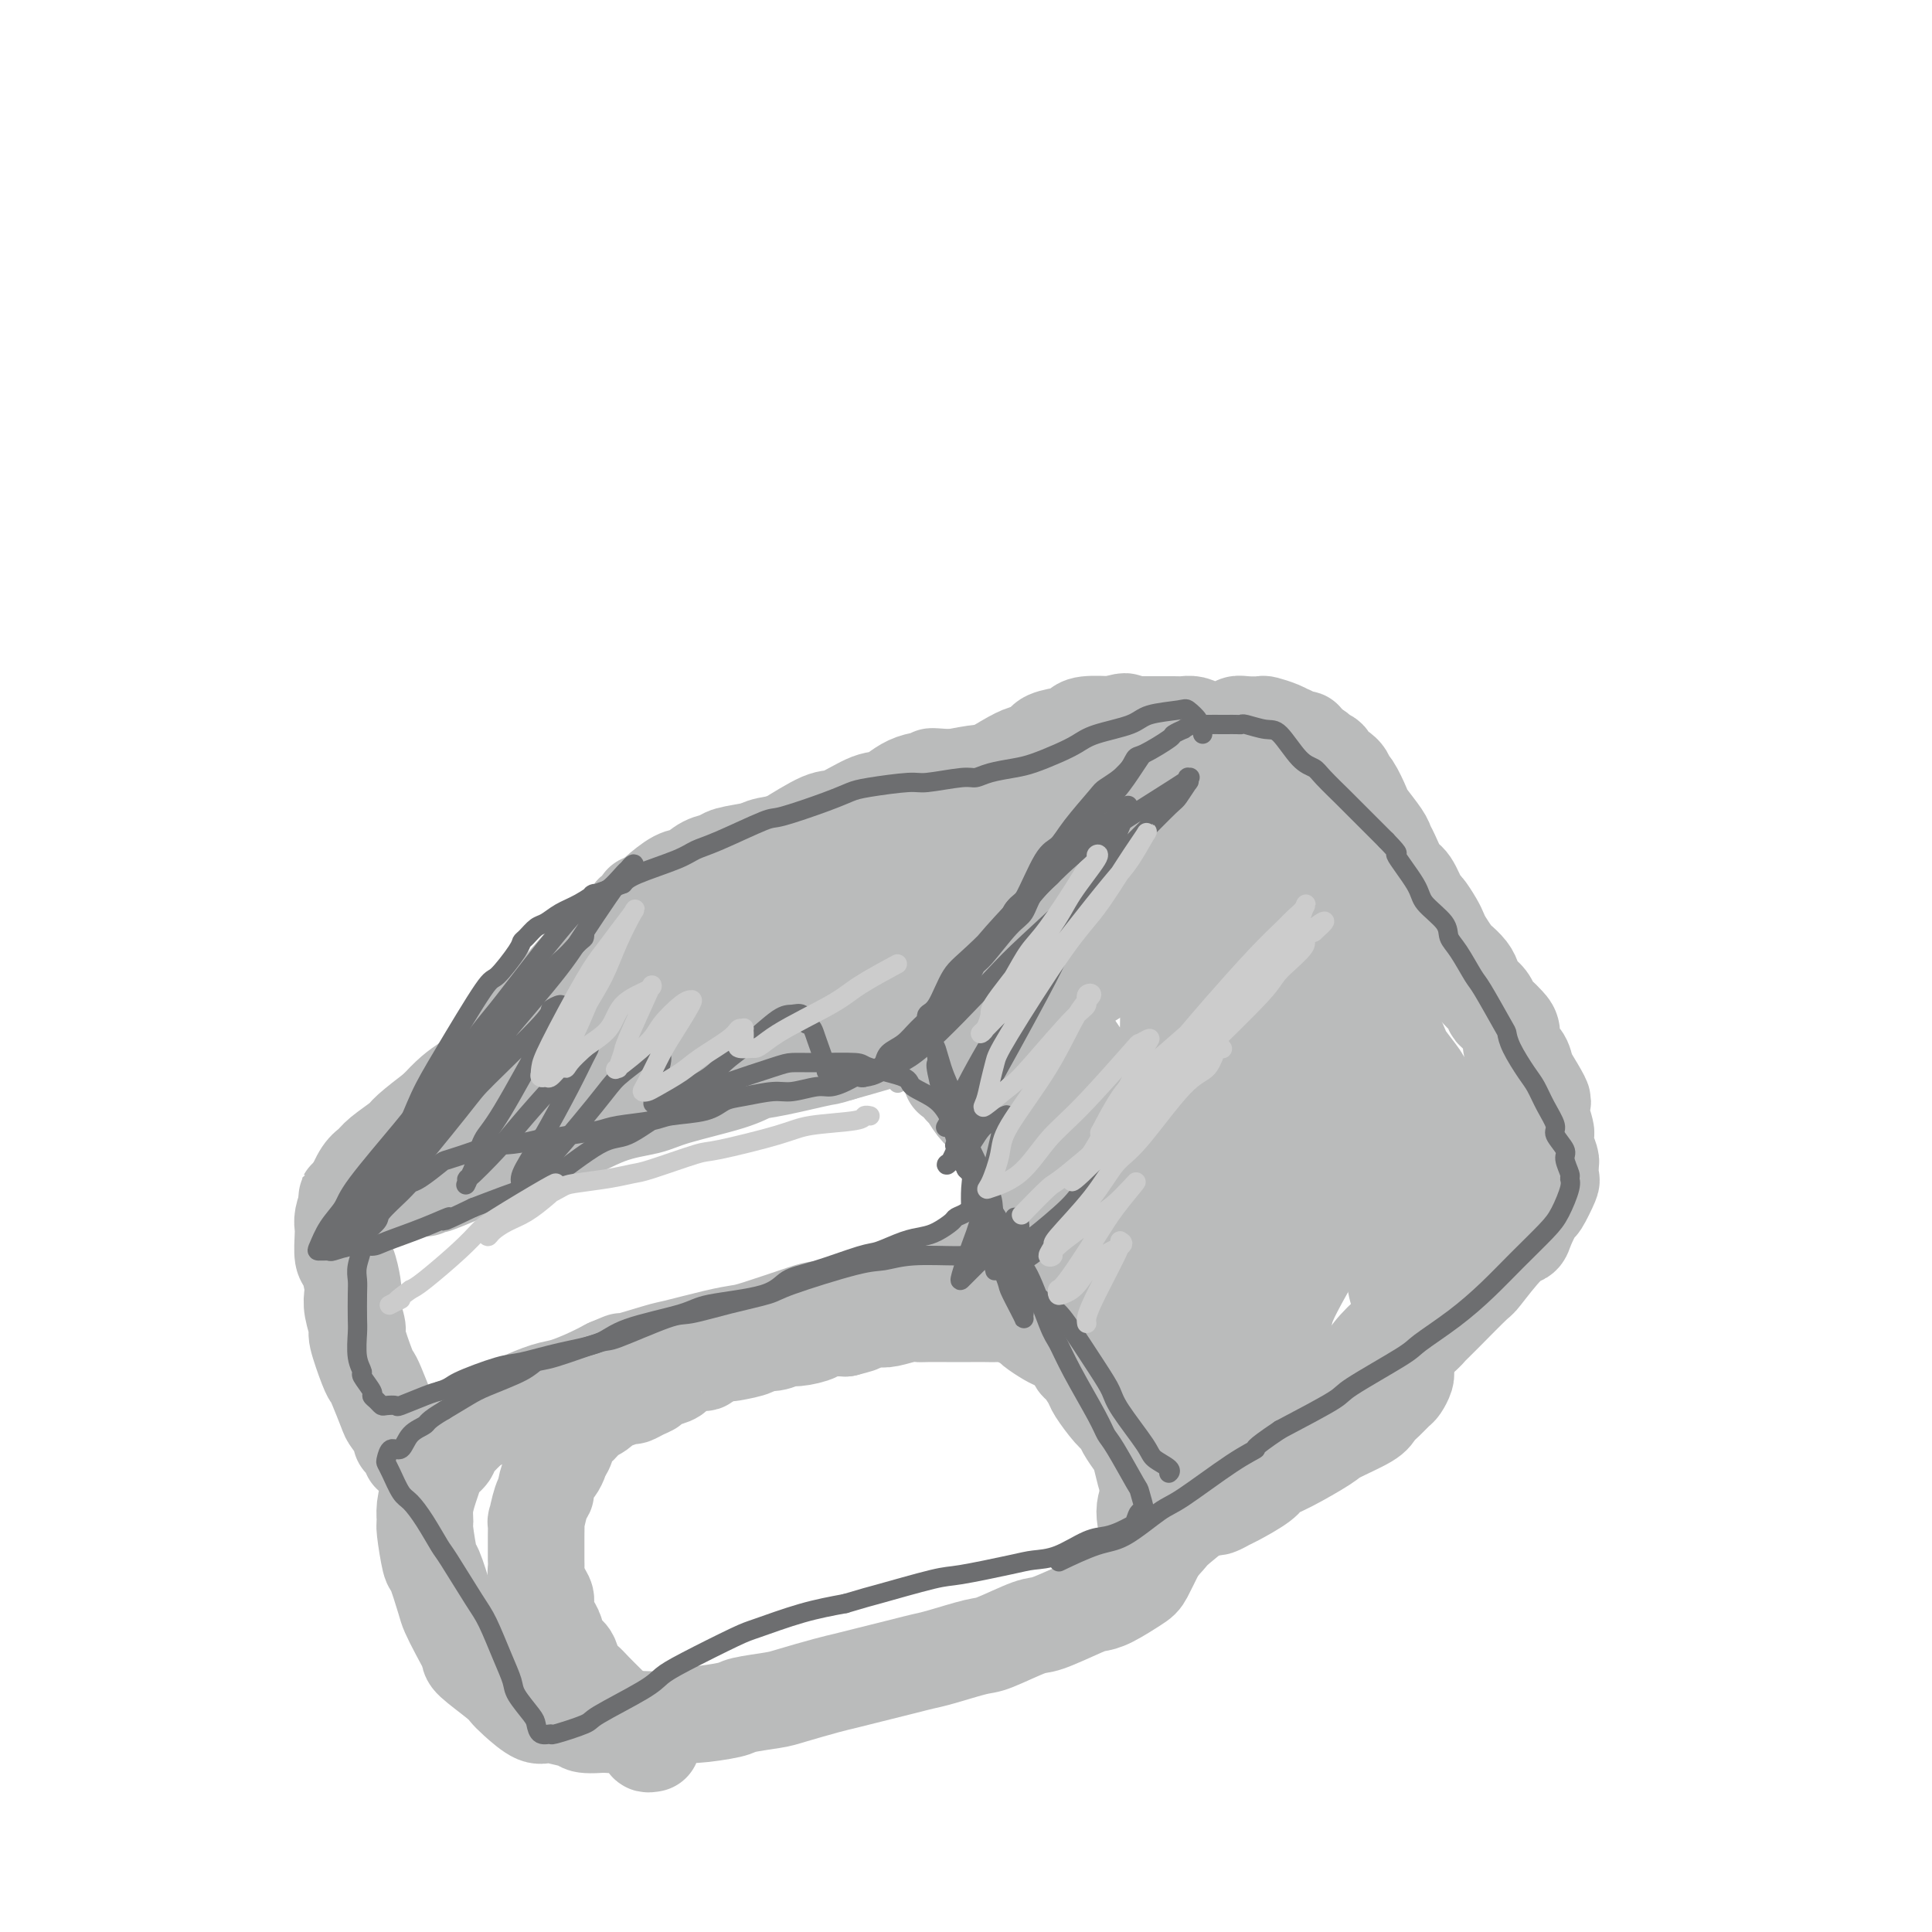 <svg viewBox='0 0 400 400' version='1.1' xmlns='http://www.w3.org/2000/svg' xmlns:xlink='http://www.w3.org/1999/xlink'><g fill='none' stroke='#BABBBB' stroke-width='20' stroke-linecap='round' stroke-linejoin='round'><path d='M135,361c-0.479,0.087 -0.958,0.174 -1,0c-0.042,-0.174 0.354,-0.609 0,-1c-0.354,-0.391 -1.459,-0.737 -2,-1c-0.541,-0.263 -0.519,-0.444 -1,-1c-0.481,-0.556 -1.465,-1.486 -2,-2c-0.535,-0.514 -0.620,-0.612 -1,-1c-0.380,-0.388 -1.057,-1.067 -2,-2c-0.943,-0.933 -2.154,-2.122 -3,-3c-0.846,-0.878 -1.326,-1.447 -2,-2c-0.674,-0.553 -1.542,-1.092 -2,-2c-0.458,-0.908 -0.505,-2.186 -1,-3c-0.495,-0.814 -1.438,-1.163 -2,-2c-0.562,-0.837 -0.742,-2.162 -1,-3c-0.258,-0.838 -0.595,-1.188 -1,-2c-0.405,-0.812 -0.879,-2.087 -1,-3c-0.121,-0.913 0.111,-1.465 0,-2c-0.111,-0.535 -0.566,-1.054 -1,-2c-0.434,-0.946 -0.848,-2.321 -1,-3c-0.152,-0.679 -0.040,-0.664 0,-1c0.040,-0.336 0.010,-1.025 0,-2c-0.010,-0.975 -0.000,-2.236 0,-3c0.000,-0.764 -0.010,-1.031 0,-2c0.010,-0.969 0.040,-2.639 0,-3c-0.040,-0.361 -0.151,0.586 0,0c0.151,-0.586 0.565,-2.705 1,-4c0.435,-1.295 0.891,-1.765 1,-2c0.109,-0.235 -0.128,-0.234 0,-1c0.128,-0.766 0.622,-2.298 1,-3c0.378,-0.702 0.640,-0.574 1,-1c0.360,-0.426 0.817,-1.408 1,-2c0.183,-0.592 0.091,-0.796 0,-1'/><path d='M116,301c0.947,-2.219 0.813,-0.767 1,-1c0.187,-0.233 0.693,-2.153 1,-3c0.307,-0.847 0.415,-0.622 1,-1c0.585,-0.378 1.648,-1.358 2,-2c0.352,-0.642 -0.007,-0.947 0,-1c0.007,-0.053 0.381,0.144 1,0c0.619,-0.144 1.483,-0.631 2,-1c0.517,-0.369 0.687,-0.620 1,-1c0.313,-0.380 0.769,-0.889 1,-1c0.231,-0.111 0.237,0.178 1,0c0.763,-0.178 2.282,-0.821 3,-1c0.718,-0.179 0.633,0.107 1,0c0.367,-0.107 1.184,-0.606 2,-1c0.816,-0.394 1.630,-0.683 2,-1c0.370,-0.317 0.296,-0.664 1,-1c0.704,-0.336 2.186,-0.662 3,-1c0.814,-0.338 0.959,-0.686 1,-1c0.041,-0.314 -0.024,-0.592 1,-1c1.024,-0.408 3.136,-0.946 4,-1c0.864,-0.054 0.481,0.375 1,0c0.519,-0.375 1.941,-1.555 3,-2c1.059,-0.445 1.756,-0.157 2,0c0.244,0.157 0.033,0.182 1,0c0.967,-0.182 3.110,-0.570 4,-1c0.890,-0.430 0.527,-0.903 1,-1c0.473,-0.097 1.783,0.180 3,0c1.217,-0.180 2.340,-0.819 3,-1c0.660,-0.181 0.857,0.096 2,0c1.143,-0.096 3.231,-0.564 4,-1c0.769,-0.436 0.220,-0.839 1,-1c0.780,-0.161 2.890,-0.081 5,0'/><path d='M175,275c5.559,-1.405 2.455,-0.916 2,-1c-0.455,-0.084 1.737,-0.740 3,-1c1.263,-0.260 1.596,-0.122 2,0c0.404,0.122 0.879,0.229 2,0c1.121,-0.229 2.890,-0.793 4,-1c1.110,-0.207 1.562,-0.055 2,0c0.438,0.055 0.862,0.015 2,0c1.138,-0.015 2.989,-0.004 4,0c1.011,0.004 1.181,0.001 2,0c0.819,-0.001 2.288,-0.001 3,0c0.712,0.001 0.666,0.003 1,0c0.334,-0.003 1.049,-0.012 2,0c0.951,0.012 2.137,0.044 3,0c0.863,-0.044 1.404,-0.162 2,0c0.596,0.162 1.246,0.606 2,1c0.754,0.394 1.610,0.738 2,1c0.390,0.262 0.314,0.442 1,1c0.686,0.558 2.133,1.496 3,2c0.867,0.504 1.154,0.576 2,1c0.846,0.424 2.252,1.200 3,2c0.748,0.800 0.837,1.625 1,2c0.163,0.375 0.401,0.299 1,1c0.599,0.701 1.560,2.179 2,3c0.440,0.821 0.359,0.987 1,2c0.641,1.013 2.003,2.874 3,4c0.997,1.126 1.629,1.516 2,2c0.371,0.484 0.481,1.064 1,2c0.519,0.936 1.449,2.230 2,3c0.551,0.770 0.725,1.015 1,2c0.275,0.985 0.650,2.710 1,4c0.350,1.290 0.675,2.145 1,3'/><path d='M238,308c2.641,4.337 1.244,1.179 1,1c-0.244,-0.179 0.665,2.621 1,4c0.335,1.379 0.097,1.336 0,2c-0.097,0.664 -0.054,2.035 0,3c0.054,0.965 0.117,1.523 0,2c-0.117,0.477 -0.416,0.874 -1,2c-0.584,1.126 -1.454,2.982 -2,4c-0.546,1.018 -0.769,1.198 -2,2c-1.231,0.802 -3.469,2.226 -5,3c-1.531,0.774 -2.353,0.898 -3,1c-0.647,0.102 -1.117,0.183 -3,1c-1.883,0.817 -5.179,2.369 -7,3c-1.821,0.631 -2.168,0.340 -4,1c-1.832,0.660 -5.150,2.270 -7,3c-1.850,0.730 -2.231,0.581 -4,1c-1.769,0.419 -4.924,1.408 -7,2c-2.076,0.592 -3.073,0.788 -4,1c-0.927,0.212 -1.785,0.442 -4,1c-2.215,0.558 -5.786,1.445 -8,2c-2.214,0.555 -3.070,0.779 -4,1c-0.930,0.221 -1.935,0.440 -4,1c-2.065,0.560 -5.190,1.460 -7,2c-1.810,0.540 -2.304,0.718 -4,1c-1.696,0.282 -4.595,0.668 -6,1c-1.405,0.332 -1.318,0.610 -3,1c-1.682,0.390 -5.135,0.893 -7,1c-1.865,0.107 -2.143,-0.181 -3,0c-0.857,0.181 -2.291,0.832 -4,1c-1.709,0.168 -3.691,-0.147 -5,0c-1.309,0.147 -1.945,0.756 -3,1c-1.055,0.244 -2.527,0.122 -4,0'/><path d='M125,357c-6.271,0.528 -4.450,-0.653 -4,-1c0.450,-0.347 -0.471,0.139 -2,0c-1.529,-0.139 -3.666,-0.903 -5,-1c-1.334,-0.097 -1.864,0.472 -3,0c-1.136,-0.472 -2.877,-1.983 -4,-3c-1.123,-1.017 -1.627,-1.538 -2,-2c-0.373,-0.462 -0.615,-0.866 -2,-2c-1.385,-1.134 -3.914,-2.999 -5,-4c-1.086,-1.001 -0.729,-1.138 -1,-2c-0.271,-0.862 -1.172,-2.450 -2,-4c-0.828,-1.550 -1.585,-3.064 -2,-4c-0.415,-0.936 -0.489,-1.296 -1,-3c-0.511,-1.704 -1.458,-4.752 -2,-6c-0.542,-1.248 -0.678,-0.697 -1,-2c-0.322,-1.303 -0.829,-4.460 -1,-6c-0.171,-1.540 -0.006,-1.462 0,-2c0.006,-0.538 -0.149,-1.692 0,-3c0.149,-1.308 0.600,-2.771 1,-4c0.400,-1.229 0.748,-2.225 1,-3c0.252,-0.775 0.409,-1.330 1,-2c0.591,-0.670 1.617,-1.454 2,-2c0.383,-0.546 0.123,-0.853 1,-2c0.877,-1.147 2.889,-3.132 4,-4c1.111,-0.868 1.319,-0.618 2,-1c0.681,-0.382 1.836,-1.397 3,-2c1.164,-0.603 2.338,-0.794 3,-1c0.662,-0.206 0.813,-0.425 2,-1c1.187,-0.575 3.411,-1.505 5,-2c1.589,-0.495 2.543,-0.556 4,-1c1.457,-0.444 3.416,-1.270 5,-2c1.584,-0.730 2.792,-1.365 4,-2'/><path d='M126,283c4.622,-1.970 2.176,-0.896 3,-1c0.824,-0.104 4.917,-1.388 7,-2c2.083,-0.612 2.155,-0.553 4,-1c1.845,-0.447 5.463,-1.401 8,-2c2.537,-0.599 3.993,-0.843 5,-1c1.007,-0.157 1.565,-0.228 4,-1c2.435,-0.772 6.748,-2.247 9,-3c2.252,-0.753 2.442,-0.786 4,-1c1.558,-0.214 4.485,-0.610 7,-1c2.515,-0.390 4.618,-0.774 6,-1c1.382,-0.226 2.041,-0.295 4,-1c1.959,-0.705 5.216,-2.045 7,-3c1.784,-0.955 2.096,-1.526 3,-2c0.904,-0.474 2.401,-0.850 3,-1c0.599,-0.150 0.299,-0.075 0,0'/><path d='M85,301c-0.021,0.090 -0.042,0.181 0,0c0.042,-0.181 0.148,-0.633 0,-1c-0.148,-0.367 -0.549,-0.647 -1,-1c-0.451,-0.353 -0.950,-0.777 -1,-1c-0.050,-0.223 0.351,-0.245 0,-1c-0.351,-0.755 -1.455,-2.243 -2,-3c-0.545,-0.757 -0.532,-0.785 -1,-2c-0.468,-1.215 -1.417,-3.618 -2,-5c-0.583,-1.382 -0.801,-1.742 -1,-2c-0.199,-0.258 -0.379,-0.416 -1,-2c-0.621,-1.584 -1.682,-4.596 -2,-6c-0.318,-1.404 0.108,-1.199 0,-2c-0.108,-0.801 -0.751,-2.607 -1,-4c-0.249,-1.393 -0.105,-2.373 0,-3c0.105,-0.627 0.172,-0.903 0,-2c-0.172,-1.097 -0.583,-3.017 -1,-4c-0.417,-0.983 -0.841,-1.030 -1,-2c-0.159,-0.970 -0.055,-2.863 0,-4c0.055,-1.137 0.059,-1.519 0,-2c-0.059,-0.481 -0.181,-1.059 0,-2c0.181,-0.941 0.665,-2.243 1,-3c0.335,-0.757 0.521,-0.970 1,-2c0.479,-1.030 1.252,-2.879 2,-4c0.748,-1.121 1.471,-1.515 2,-2c0.529,-0.485 0.864,-1.060 2,-2c1.136,-0.940 3.072,-2.244 4,-3c0.928,-0.756 0.847,-0.966 2,-2c1.153,-1.034 3.541,-2.894 5,-4c1.459,-1.106 1.988,-1.459 3,-2c1.012,-0.541 2.506,-1.271 4,-2'/><path d='M97,226c4.277,-3.312 3.971,-3.090 4,-3c0.029,0.090 0.393,0.050 2,-1c1.607,-1.050 4.457,-3.110 6,-4c1.543,-0.890 1.779,-0.609 3,-1c1.221,-0.391 3.428,-1.452 5,-2c1.572,-0.548 2.510,-0.581 3,-1c0.490,-0.419 0.533,-1.224 2,-2c1.467,-0.776 4.357,-1.522 6,-2c1.643,-0.478 2.037,-0.688 3,-1c0.963,-0.312 2.495,-0.726 4,-1c1.505,-0.274 2.985,-0.407 4,-1c1.015,-0.593 1.566,-1.647 3,-2c1.434,-0.353 3.750,-0.007 5,0c1.250,0.007 1.434,-0.327 3,-1c1.566,-0.673 4.515,-1.685 6,-2c1.485,-0.315 1.505,0.066 2,0c0.495,-0.066 1.463,-0.578 3,-1c1.537,-0.422 3.641,-0.752 5,-1c1.359,-0.248 1.972,-0.413 3,-1c1.028,-0.587 2.472,-1.594 4,-2c1.528,-0.406 3.142,-0.210 4,0c0.858,0.210 0.962,0.433 2,0c1.038,-0.433 3.011,-1.524 4,-2c0.989,-0.476 0.994,-0.338 2,0c1.006,0.338 3.014,0.877 4,1c0.986,0.123 0.950,-0.171 1,0c0.050,0.171 0.188,0.808 1,1c0.812,0.192 2.300,-0.062 3,0c0.700,0.062 0.611,0.440 1,1c0.389,0.560 1.254,1.303 2,2c0.746,0.697 1.373,1.349 2,2'/><path d='M199,202c1.644,0.934 0.755,0.270 1,1c0.245,0.730 1.622,2.855 2,4c0.378,1.145 -0.245,1.310 0,2c0.245,0.690 1.359,1.905 2,3c0.641,1.095 0.809,2.071 1,3c0.191,0.929 0.405,1.810 1,3c0.595,1.190 1.572,2.689 2,4c0.428,1.311 0.307,2.434 1,4c0.693,1.566 2.201,3.574 3,5c0.799,1.426 0.889,2.271 1,3c0.111,0.729 0.243,1.343 1,3c0.757,1.657 2.137,4.356 3,6c0.863,1.644 1.208,2.231 2,4c0.792,1.769 2.032,4.720 3,7c0.968,2.280 1.664,3.891 2,5c0.336,1.109 0.311,1.717 1,5c0.689,3.283 2.092,9.241 3,13c0.908,3.759 1.321,5.320 2,8c0.679,2.680 1.622,6.480 2,8c0.378,1.520 0.189,0.760 0,0'/><path d='M196,193c-0.059,0.004 -0.118,0.009 0,0c0.118,-0.009 0.413,-0.031 1,0c0.587,0.031 1.466,0.117 2,0c0.534,-0.117 0.724,-0.436 2,-1c1.276,-0.564 3.637,-1.372 5,-2c1.363,-0.628 1.727,-1.075 3,-2c1.273,-0.925 3.455,-2.327 5,-3c1.545,-0.673 2.455,-0.617 3,-1c0.545,-0.383 0.726,-1.206 2,-2c1.274,-0.794 3.640,-1.559 5,-2c1.360,-0.441 1.714,-0.557 3,-1c1.286,-0.443 3.504,-1.214 5,-2c1.496,-0.786 2.271,-1.588 3,-2c0.729,-0.412 1.414,-0.436 3,-1c1.586,-0.564 4.075,-1.669 5,-2c0.925,-0.331 0.286,0.112 1,0c0.714,-0.112 2.780,-0.779 4,-1c1.220,-0.221 1.593,0.003 2,0c0.407,-0.003 0.847,-0.233 2,0c1.153,0.233 3.018,0.929 4,1c0.982,0.071 1.081,-0.484 2,0c0.919,0.484 2.657,2.005 4,3c1.343,0.995 2.290,1.463 3,2c0.710,0.537 1.184,1.142 2,2c0.816,0.858 1.973,1.967 3,3c1.027,1.033 1.924,1.990 3,3c1.076,1.010 2.330,2.075 3,3c0.670,0.925 0.757,1.711 1,2c0.243,0.289 0.641,0.083 1,1c0.359,0.917 0.680,2.959 1,5'/><path d='M279,196c2.483,3.249 1.691,1.872 1,3c-0.691,1.128 -1.281,4.762 -2,7c-0.719,2.238 -1.565,3.078 -2,4c-0.435,0.922 -0.457,1.924 -2,4c-1.543,2.076 -4.607,5.226 -6,7c-1.393,1.774 -1.115,2.171 -3,4c-1.885,1.829 -5.932,5.091 -8,7c-2.068,1.909 -2.159,2.466 -3,3c-0.841,0.534 -2.434,1.045 -5,3c-2.566,1.955 -6.104,5.354 -8,7c-1.896,1.646 -2.149,1.537 -4,3c-1.851,1.463 -5.300,4.496 -7,6c-1.700,1.504 -1.652,1.479 -2,2c-0.348,0.521 -1.094,1.587 -3,3c-1.906,1.413 -4.974,3.174 -6,4c-1.026,0.826 -0.010,0.717 0,1c0.010,0.283 -0.986,0.958 -1,1c-0.014,0.042 0.954,-0.550 1,-1c0.046,-0.450 -0.829,-0.758 0,-2c0.829,-1.242 3.364,-3.419 5,-5c1.636,-1.581 2.374,-2.567 5,-5c2.626,-2.433 7.141,-6.312 10,-9c2.859,-2.688 4.064,-4.183 5,-5c0.936,-0.817 1.605,-0.954 4,-3c2.395,-2.046 6.517,-6.002 9,-8c2.483,-1.998 3.326,-2.040 5,-3c1.674,-0.960 4.178,-2.840 6,-4c1.822,-1.160 2.963,-1.600 4,-2c1.037,-0.400 1.972,-0.762 3,-1c1.028,-0.238 2.151,-0.354 3,0c0.849,0.354 1.425,1.177 2,2'/><path d='M280,219c2.045,0.903 3.159,2.661 4,4c0.841,1.339 1.410,2.259 2,3c0.590,0.741 1.202,1.304 2,4c0.798,2.696 1.783,7.525 2,10c0.217,2.475 -0.334,2.596 0,5c0.334,2.404 1.552,7.090 2,10c0.448,2.910 0.125,4.043 0,5c-0.125,0.957 -0.051,1.737 0,4c0.051,2.263 0.079,6.009 0,8c-0.079,1.991 -0.266,2.226 -1,4c-0.734,1.774 -2.015,5.088 -3,7c-0.985,1.912 -1.674,2.421 -2,3c-0.326,0.579 -0.288,1.229 -2,3c-1.712,1.771 -5.175,4.662 -7,6c-1.825,1.338 -2.011,1.122 -4,2c-1.989,0.878 -5.782,2.848 -8,4c-2.218,1.152 -2.863,1.484 -4,2c-1.137,0.516 -2.768,1.216 -6,2c-3.232,0.784 -8.066,1.653 -10,2c-1.934,0.347 -0.967,0.174 0,0'/><path d='M77,247c0.485,0.043 0.970,0.086 1,0c0.030,-0.086 -0.395,-0.300 0,-1c0.395,-0.700 1.611,-1.887 3,-3c1.389,-1.113 2.953,-2.153 4,-3c1.047,-0.847 1.578,-1.499 4,-4c2.422,-2.501 6.735,-6.849 9,-9c2.265,-2.151 2.481,-2.105 5,-4c2.519,-1.895 7.341,-5.731 10,-8c2.659,-2.269 3.156,-2.970 4,-4c0.844,-1.030 2.035,-2.388 5,-4c2.965,-1.612 7.703,-3.480 10,-5c2.297,-1.520 2.153,-2.694 4,-4c1.847,-1.306 5.684,-2.743 8,-4c2.316,-1.257 3.110,-2.332 4,-3c0.890,-0.668 1.875,-0.928 4,-2c2.125,-1.072 5.389,-2.956 7,-4c1.611,-1.044 1.569,-1.247 3,-2c1.431,-0.753 4.335,-2.055 6,-3c1.665,-0.945 2.092,-1.531 3,-2c0.908,-0.469 2.298,-0.820 4,-2c1.702,-1.180 3.715,-3.190 5,-4c1.285,-0.810 1.843,-0.421 3,-1c1.157,-0.579 2.914,-2.127 4,-3c1.086,-0.873 1.502,-1.071 2,-1c0.498,0.071 1.077,0.411 2,0c0.923,-0.411 2.188,-1.574 3,-2c0.812,-0.426 1.169,-0.114 2,0c0.831,0.114 2.134,0.031 3,0c0.866,-0.031 1.294,-0.008 2,0c0.706,0.008 1.690,0.002 3,0c1.310,-0.002 2.946,-0.001 4,0c1.054,0.001 1.527,0.000 2,0'/><path d='M210,165c4.561,-0.451 4.465,-0.079 5,0c0.535,0.079 1.703,-0.133 3,0c1.297,0.133 2.724,0.613 4,1c1.276,0.387 2.401,0.681 3,1c0.599,0.319 0.671,0.663 2,1c1.329,0.337 3.915,0.668 5,1c1.085,0.332 0.668,0.667 1,1c0.332,0.333 1.413,0.665 2,1c0.587,0.335 0.680,0.672 1,1c0.320,0.328 0.866,0.647 1,1c0.134,0.353 -0.145,0.739 0,1c0.145,0.261 0.713,0.395 1,1c0.287,0.605 0.294,1.679 0,2c-0.294,0.321 -0.889,-0.112 -1,0c-0.111,0.112 0.263,0.768 -1,2c-1.263,1.232 -4.163,3.041 -6,4c-1.837,0.959 -2.611,1.070 -4,2c-1.389,0.930 -3.394,2.680 -5,4c-1.606,1.320 -2.812,2.209 -4,3c-1.188,0.791 -2.359,1.482 -4,3c-1.641,1.518 -3.751,3.863 -5,5c-1.249,1.137 -1.637,1.068 -3,2c-1.363,0.932 -3.700,2.866 -5,4c-1.300,1.134 -1.562,1.470 -2,2c-0.438,0.530 -1.051,1.256 -2,2c-0.949,0.744 -2.232,1.508 -3,2c-0.768,0.492 -1.021,0.712 -2,1c-0.979,0.288 -2.685,0.644 -4,1c-1.315,0.356 -2.239,0.711 -3,1c-0.761,0.289 -1.360,0.511 -3,1c-1.640,0.489 -4.320,1.244 -7,2'/><path d='M174,218c-3.370,1.044 -2.295,0.653 -4,1c-1.705,0.347 -6.189,1.430 -9,2c-2.811,0.570 -3.948,0.625 -5,1c-1.052,0.375 -2.018,1.068 -5,2c-2.982,0.932 -7.981,2.102 -11,3c-3.019,0.898 -4.057,1.522 -6,2c-1.943,0.478 -4.791,0.808 -8,2c-3.209,1.192 -6.781,3.245 -9,4c-2.219,0.755 -3.086,0.213 -6,1c-2.914,0.787 -7.875,2.903 -10,4c-2.125,1.097 -1.416,1.174 -3,2c-1.584,0.826 -5.462,2.401 -7,3c-1.538,0.599 -0.735,0.222 -1,0c-0.265,-0.222 -1.597,-0.288 -2,0c-0.403,0.288 0.125,0.930 0,1c-0.125,0.070 -0.901,-0.432 0,-1c0.901,-0.568 3.480,-1.203 5,-2c1.520,-0.797 1.982,-1.758 5,-3c3.018,-1.242 8.592,-2.766 12,-4c3.408,-1.234 4.651,-2.180 6,-3c1.349,-0.820 2.806,-1.516 7,-3c4.194,-1.484 11.127,-3.757 15,-5c3.873,-1.243 4.686,-1.457 6,-2c1.314,-0.543 3.130,-1.416 7,-3c3.870,-1.584 9.793,-3.879 13,-5c3.207,-1.121 3.698,-1.068 7,-2c3.302,-0.932 9.415,-2.849 13,-4c3.585,-1.151 4.641,-1.535 6,-2c1.359,-0.465 3.020,-1.010 6,-2c2.980,-0.990 7.280,-2.426 10,-3c2.720,-0.574 3.860,-0.287 5,0'/><path d='M211,202c8.355,-2.510 5.743,-2.284 6,-3c0.257,-0.716 3.385,-2.373 5,-3c1.615,-0.627 1.718,-0.225 3,-1c1.282,-0.775 3.744,-2.729 5,-4c1.256,-1.271 1.307,-1.861 2,-3c0.693,-1.139 2.028,-2.828 3,-4c0.972,-1.172 1.581,-1.826 2,-3c0.419,-1.174 0.649,-2.866 1,-4c0.351,-1.134 0.822,-1.708 1,-2c0.178,-0.292 0.061,-0.302 0,-1c-0.061,-0.698 -0.068,-2.085 0,-3c0.068,-0.915 0.211,-1.358 0,-2c-0.211,-0.642 -0.777,-1.481 -1,-2c-0.223,-0.519 -0.105,-0.717 0,-1c0.105,-0.283 0.197,-0.650 0,-1c-0.197,-0.350 -0.682,-0.682 -1,-1c-0.318,-0.318 -0.470,-0.621 -1,-1c-0.530,-0.379 -1.437,-0.834 -2,-1c-0.563,-0.166 -0.783,-0.043 -1,0c-0.217,0.043 -0.433,0.008 -1,0c-0.567,-0.008 -1.486,0.012 -2,0c-0.514,-0.012 -0.624,-0.056 -1,0c-0.376,0.056 -1.018,0.212 -2,0c-0.982,-0.212 -2.304,-0.793 -3,-1c-0.696,-0.207 -0.767,-0.041 -2,0c-1.233,0.041 -3.630,-0.042 -5,0c-1.370,0.042 -1.715,0.210 -3,0c-1.285,-0.210 -3.509,-0.799 -5,-1c-1.491,-0.201 -2.247,-0.016 -3,0c-0.753,0.016 -1.501,-0.138 -3,0c-1.499,0.138 -3.750,0.569 -6,1'/><path d='M197,161c-6.634,-0.477 -3.220,-0.169 -3,0c0.220,0.169 -2.755,0.199 -5,1c-2.245,0.801 -3.760,2.372 -5,3c-1.240,0.628 -2.205,0.314 -4,1c-1.795,0.686 -4.421,2.374 -6,3c-1.579,0.626 -2.111,0.191 -4,1c-1.889,0.809 -5.137,2.862 -7,4c-1.863,1.138 -2.343,1.361 -3,2c-0.657,0.639 -1.491,1.694 -3,3c-1.509,1.306 -3.692,2.864 -5,4c-1.308,1.136 -1.741,1.849 -3,3c-1.259,1.151 -3.344,2.741 -5,4c-1.656,1.259 -2.885,2.187 -4,3c-1.115,0.813 -2.118,1.512 -4,3c-1.882,1.488 -4.642,3.764 -6,5c-1.358,1.236 -1.312,1.430 -3,3c-1.688,1.570 -5.109,4.515 -7,6c-1.891,1.485 -2.253,1.510 -3,2c-0.747,0.490 -1.881,1.444 -4,3c-2.119,1.556 -5.223,3.713 -7,5c-1.777,1.287 -2.227,1.705 -4,3c-1.773,1.295 -4.867,3.467 -7,5c-2.133,1.533 -3.303,2.426 -4,3c-0.697,0.574 -0.919,0.829 -2,2c-1.081,1.171 -3.021,3.259 -4,4c-0.979,0.741 -0.999,0.136 -2,1c-1.001,0.864 -2.984,3.195 -4,4c-1.016,0.805 -1.066,0.082 -1,0c0.066,-0.082 0.249,0.478 0,1c-0.249,0.522 -0.928,1.006 -1,1c-0.072,-0.006 0.464,-0.503 1,-1'/><path d='M78,243c-12.623,10.231 -3.179,2.309 1,-1c4.179,-3.309 3.093,-2.003 3,-2c-0.093,0.003 0.805,-1.295 3,-4c2.195,-2.705 5.685,-6.816 8,-9c2.315,-2.184 3.454,-2.442 5,-4c1.546,-1.558 3.497,-4.416 6,-7c2.503,-2.584 5.556,-4.894 7,-6c1.444,-1.106 1.279,-1.006 3,-3c1.721,-1.994 5.327,-6.080 7,-8c1.673,-1.920 1.414,-1.674 3,-3c1.586,-1.326 5.019,-4.224 7,-6c1.981,-1.776 2.511,-2.430 3,-3c0.489,-0.570 0.936,-1.056 2,-2c1.064,-0.944 2.743,-2.347 4,-3c1.257,-0.653 2.092,-0.556 3,-1c0.908,-0.444 1.891,-1.428 3,-2c1.109,-0.572 2.345,-0.731 3,-1c0.655,-0.269 0.728,-0.647 2,-1c1.272,-0.353 3.744,-0.682 5,-1c1.256,-0.318 1.298,-0.624 3,-1c1.702,-0.376 5.065,-0.823 7,-1c1.935,-0.177 2.443,-0.085 3,0c0.557,0.085 1.164,0.162 3,0c1.836,-0.162 4.899,-0.564 7,-1c2.101,-0.436 3.238,-0.906 5,-1c1.762,-0.094 4.149,0.186 6,0c1.851,-0.186 3.167,-0.840 4,-1c0.833,-0.160 1.182,0.174 3,0c1.818,-0.174 5.105,-0.854 7,-1c1.895,-0.146 2.399,0.244 4,0c1.601,-0.244 4.301,-1.122 7,-2'/><path d='M215,168c9.247,-1.185 4.365,-0.646 4,-1c-0.365,-0.354 3.789,-1.601 6,-2c2.211,-0.399 2.480,0.051 3,0c0.520,-0.051 1.291,-0.602 3,-1c1.709,-0.398 4.357,-0.643 6,-1c1.643,-0.357 2.282,-0.828 3,-1c0.718,-0.172 1.516,-0.046 3,0c1.484,0.046 3.654,0.012 5,0c1.346,-0.012 1.869,-0.003 3,0c1.131,0.003 2.871,0.001 4,0c1.129,-0.001 1.646,-0.001 2,0c0.354,0.001 0.543,0.005 1,0c0.457,-0.005 1.181,-0.017 2,0c0.819,0.017 1.733,0.064 2,0c0.267,-0.064 -0.111,-0.240 0,0c0.111,0.240 0.713,0.894 1,1c0.287,0.106 0.259,-0.337 0,0c-0.259,0.337 -0.750,1.454 -1,2c-0.250,0.546 -0.258,0.521 -2,2c-1.742,1.479 -5.218,4.462 -7,6c-1.782,1.538 -1.869,1.631 -4,3c-2.131,1.369 -6.304,4.014 -9,6c-2.696,1.986 -3.914,3.313 -5,4c-1.086,0.687 -2.040,0.733 -5,2c-2.960,1.267 -7.925,3.754 -10,5c-2.075,1.246 -1.260,1.252 -3,2c-1.740,0.748 -6.035,2.239 -8,3c-1.965,0.761 -1.599,0.792 -2,1c-0.401,0.208 -1.570,0.595 -3,1c-1.430,0.405 -3.123,0.830 -4,1c-0.877,0.170 -0.939,0.085 -1,0'/><path d='M199,201c-5.983,2.389 -2.939,0.863 -2,0c0.939,-0.863 -0.227,-1.062 -1,-1c-0.773,0.062 -1.153,0.385 -2,0c-0.847,-0.385 -2.161,-1.479 -3,-2c-0.839,-0.521 -1.202,-0.468 -2,-1c-0.798,-0.532 -2.031,-1.649 -3,-2c-0.969,-0.351 -1.675,0.065 -2,0c-0.325,-0.065 -0.268,-0.609 -1,-1c-0.732,-0.391 -2.252,-0.629 -3,-1c-0.748,-0.371 -0.723,-0.877 -1,-1c-0.277,-0.123 -0.856,0.135 -1,0c-0.144,-0.135 0.147,-0.662 0,-1c-0.147,-0.338 -0.734,-0.485 -1,-1c-0.266,-0.515 -0.213,-1.397 0,-2c0.213,-0.603 0.586,-0.927 1,-2c0.414,-1.073 0.869,-2.895 1,-4c0.131,-1.105 -0.061,-1.493 0,-2c0.061,-0.507 0.374,-1.134 1,-2c0.626,-0.866 1.566,-1.970 2,-3c0.434,-1.030 0.361,-1.986 1,-3c0.639,-1.014 1.991,-2.086 3,-3c1.009,-0.914 1.677,-1.670 2,-2c0.323,-0.330 0.303,-0.236 2,-1c1.697,-0.764 5.112,-2.388 7,-3c1.888,-0.612 2.251,-0.214 4,-1c1.749,-0.786 4.885,-2.756 7,-4c2.115,-1.244 3.207,-1.761 4,-2c0.793,-0.239 1.285,-0.198 3,-1c1.715,-0.802 4.654,-2.447 6,-3c1.346,-0.553 1.099,-0.015 2,0c0.901,0.015 2.951,-0.492 5,-1'/><path d='M228,151c7.805,-3.230 4.817,-0.807 4,0c-0.817,0.807 0.537,-0.004 2,0c1.463,0.004 3.037,0.821 4,1c0.963,0.179 1.316,-0.282 2,0c0.684,0.282 1.698,1.307 2,2c0.302,0.693 -0.107,1.054 0,1c0.107,-0.054 0.732,-0.525 0,1c-0.732,1.525 -2.819,5.044 -4,7c-1.181,1.956 -1.454,2.349 -3,4c-1.546,1.651 -4.364,4.562 -7,7c-2.636,2.438 -5.089,4.405 -7,6c-1.911,1.595 -3.281,2.820 -6,5c-2.719,2.180 -6.787,5.316 -9,7c-2.213,1.684 -2.572,1.917 -4,3c-1.428,1.083 -3.924,3.017 -5,4c-1.076,0.983 -0.731,1.014 -1,1c-0.269,-0.014 -1.153,-0.072 -1,0c0.153,0.072 1.342,0.276 2,0c0.658,-0.276 0.785,-1.030 2,-2c1.215,-0.970 3.518,-2.155 5,-3c1.482,-0.845 2.142,-1.350 4,-2c1.858,-0.650 4.913,-1.444 8,-3c3.087,-1.556 6.206,-3.873 8,-5c1.794,-1.127 2.262,-1.065 5,-2c2.738,-0.935 7.744,-2.866 10,-4c2.256,-1.134 1.760,-1.470 3,-2c1.240,-0.530 4.216,-1.255 6,-2c1.784,-0.745 2.375,-1.509 3,-2c0.625,-0.491 1.284,-0.709 2,-1c0.716,-0.291 1.490,-0.655 2,-1c0.510,-0.345 0.755,-0.673 1,-1'/><path d='M256,170c9.450,-4.588 3.576,-1.559 2,-1c-1.576,0.559 1.147,-1.353 2,-2c0.853,-0.647 -0.164,-0.030 0,0c0.164,0.030 1.510,-0.528 2,-1c0.490,-0.472 0.125,-0.860 0,-1c-0.125,-0.140 -0.010,-0.034 0,0c0.010,0.034 -0.084,-0.006 0,0c0.084,0.006 0.345,0.058 1,0c0.655,-0.058 1.703,-0.226 2,0c0.297,0.226 -0.159,0.845 0,1c0.159,0.155 0.932,-0.153 2,1c1.068,1.153 2.432,3.768 3,5c0.568,1.232 0.341,1.081 1,3c0.659,1.919 2.204,5.906 3,8c0.796,2.094 0.843,2.294 1,3c0.157,0.706 0.425,1.918 1,4c0.575,2.082 1.459,5.033 2,7c0.541,1.967 0.740,2.951 1,5c0.260,2.049 0.580,5.162 1,7c0.420,1.838 0.938,2.402 1,3c0.062,0.598 -0.333,1.232 0,3c0.333,1.768 1.395,4.672 2,6c0.605,1.328 0.755,1.081 1,2c0.245,0.919 0.587,3.006 1,5c0.413,1.994 0.898,3.896 1,5c0.102,1.104 -0.179,1.409 0,3c0.179,1.591 0.817,4.467 1,6c0.183,1.533 -0.091,1.724 0,3c0.091,1.276 0.545,3.638 1,6'/><path d='M288,251c2.802,12.807 0.807,5.323 0,3c-0.807,-2.323 -0.426,0.513 0,3c0.426,2.487 0.898,4.625 1,6c0.102,1.375 -0.165,1.986 0,3c0.165,1.014 0.762,2.430 1,4c0.238,1.570 0.116,3.293 0,4c-0.116,0.707 -0.228,0.399 0,1c0.228,0.601 0.794,2.110 1,3c0.206,0.890 0.052,1.159 0,2c-0.052,0.841 -0.002,2.252 0,3c0.002,0.748 -0.044,0.833 0,1c0.044,0.167 0.176,0.415 0,1c-0.176,0.585 -0.662,1.506 -1,2c-0.338,0.494 -0.529,0.559 -1,1c-0.471,0.441 -1.224,1.257 -2,2c-0.776,0.743 -1.575,1.414 -2,2c-0.425,0.586 -0.474,1.088 -2,2c-1.526,0.912 -4.527,2.235 -6,3c-1.473,0.765 -1.417,0.972 -3,2c-1.583,1.028 -4.804,2.877 -7,4c-2.196,1.123 -3.366,1.520 -4,2c-0.634,0.480 -0.733,1.042 -2,2c-1.267,0.958 -3.701,2.310 -5,3c-1.299,0.690 -1.462,0.717 -2,1c-0.538,0.283 -1.452,0.822 -2,1c-0.548,0.178 -0.731,-0.004 -1,0c-0.269,0.004 -0.625,0.194 -1,0c-0.375,-0.194 -0.771,-0.774 -1,-1c-0.229,-0.226 -0.292,-0.099 -1,-1c-0.708,-0.901 -2.059,-2.829 -3,-4c-0.941,-1.171 -1.470,-1.586 -2,-2'/><path d='M243,304c-1.626,-1.577 -1.190,-1.521 -2,-4c-0.810,-2.479 -2.865,-7.493 -4,-10c-1.135,-2.507 -1.351,-2.508 -3,-5c-1.649,-2.492 -4.732,-7.474 -6,-10c-1.268,-2.526 -0.720,-2.597 -2,-5c-1.280,-2.403 -4.386,-7.140 -6,-10c-1.614,-2.860 -1.736,-3.845 -2,-5c-0.264,-1.155 -0.672,-2.480 -2,-5c-1.328,-2.520 -3.577,-6.235 -5,-8c-1.423,-1.765 -2.020,-1.580 -3,-3c-0.980,-1.420 -2.343,-4.445 -3,-6c-0.657,-1.555 -0.610,-1.639 -1,-2c-0.390,-0.361 -1.219,-0.997 -2,-2c-0.781,-1.003 -1.516,-2.373 -2,-3c-0.484,-0.627 -0.718,-0.511 -1,-1c-0.282,-0.489 -0.611,-1.581 -1,-2c-0.389,-0.419 -0.836,-0.164 -1,0c-0.164,0.164 -0.044,0.236 0,0c0.044,-0.236 0.013,-0.782 0,-1c-0.013,-0.218 -0.006,-0.109 0,0'/><path d='M182,195c-0.005,-0.435 -0.011,-0.871 0,-1c0.011,-0.129 0.037,0.047 0,0c-0.037,-0.047 -0.138,-0.318 0,-1c0.138,-0.682 0.515,-1.775 1,-3c0.485,-1.225 1.078,-2.583 3,-5c1.922,-2.417 5.174,-5.892 7,-8c1.826,-2.108 2.226,-2.847 4,-5c1.774,-2.153 4.920,-5.718 7,-8c2.080,-2.282 3.092,-3.280 4,-4c0.908,-0.720 1.710,-1.162 3,-2c1.290,-0.838 3.066,-2.071 4,-3c0.934,-0.929 1.024,-1.555 2,-2c0.976,-0.445 2.837,-0.708 4,-1c1.163,-0.292 1.628,-0.614 2,-1c0.372,-0.386 0.652,-0.835 2,-1c1.348,-0.165 3.762,-0.044 5,0c1.238,0.044 1.298,0.012 2,0c0.702,-0.012 2.047,-0.003 3,0c0.953,0.003 1.515,-0.000 2,0c0.485,0.000 0.893,0.003 2,0c1.107,-0.003 2.914,-0.012 4,0c1.086,0.012 1.450,0.045 2,0c0.550,-0.045 1.284,-0.167 2,0c0.716,0.167 1.413,0.622 2,1c0.587,0.378 1.064,0.680 2,1c0.936,0.320 2.330,0.658 3,1c0.670,0.342 0.617,0.687 1,1c0.383,0.313 1.202,0.595 2,1c0.798,0.405 1.575,0.933 2,1c0.425,0.067 0.499,-0.328 1,0c0.501,0.328 1.429,1.379 2,2c0.571,0.621 0.786,0.810 1,1'/><path d='M263,159c2.814,2.070 1.848,2.744 2,3c0.152,0.256 1.421,0.093 2,1c0.579,0.907 0.468,2.884 1,4c0.532,1.116 1.706,1.370 2,2c0.294,0.630 -0.291,1.636 0,3c0.291,1.364 1.457,3.087 2,4c0.543,0.913 0.464,1.015 1,2c0.536,0.985 1.689,2.854 2,4c0.311,1.146 -0.220,1.568 0,2c0.220,0.432 1.190,0.873 2,2c0.810,1.127 1.459,2.941 2,4c0.541,1.059 0.975,1.361 1,2c0.025,0.639 -0.359,1.613 0,3c0.359,1.387 1.461,3.188 2,4c0.539,0.812 0.516,0.634 1,2c0.484,1.366 1.475,4.275 2,6c0.525,1.725 0.582,2.266 1,3c0.418,0.734 1.195,1.660 2,3c0.805,1.340 1.638,3.094 2,4c0.362,0.906 0.254,0.964 1,2c0.746,1.036 2.346,3.051 3,4c0.654,0.949 0.361,0.832 1,2c0.639,1.168 2.209,3.622 3,5c0.791,1.378 0.804,1.681 1,2c0.196,0.319 0.574,0.653 1,2c0.426,1.347 0.899,3.708 1,5c0.101,1.292 -0.169,1.515 0,2c0.169,0.485 0.777,1.233 1,2c0.223,0.767 0.060,1.553 0,2c-0.060,0.447 -0.017,0.556 0,1c0.017,0.444 0.009,1.222 0,2'/><path d='M302,248c0.307,2.528 0.076,1.849 0,2c-0.076,0.151 0.004,1.131 0,2c-0.004,0.869 -0.093,1.625 0,2c0.093,0.375 0.369,0.368 0,1c-0.369,0.632 -1.382,1.904 -2,3c-0.618,1.096 -0.841,2.018 -1,3c-0.159,0.982 -0.253,2.025 -1,3c-0.747,0.975 -2.147,1.881 -3,3c-0.853,1.119 -1.159,2.450 -2,4c-0.841,1.550 -2.217,3.319 -3,4c-0.783,0.681 -0.973,0.274 -2,1c-1.027,0.726 -2.893,2.584 -4,4c-1.107,1.416 -1.457,2.389 -2,3c-0.543,0.611 -1.280,0.861 -3,2c-1.720,1.139 -4.422,3.167 -6,4c-1.578,0.833 -2.031,0.469 -3,1c-0.969,0.531 -2.453,1.956 -4,3c-1.547,1.044 -3.157,1.708 -4,2c-0.843,0.292 -0.919,0.212 -2,1c-1.081,0.788 -3.168,2.445 -4,3c-0.832,0.555 -0.409,0.009 -1,0c-0.591,-0.009 -2.196,0.518 -3,1c-0.804,0.482 -0.806,0.918 -1,1c-0.194,0.082 -0.581,-0.189 -1,0c-0.419,0.189 -0.871,0.838 -1,1c-0.129,0.162 0.064,-0.163 0,0c-0.064,0.163 -0.385,0.814 -1,1c-0.615,0.186 -1.526,-0.095 -2,0c-0.474,0.095 -0.512,0.564 -1,1c-0.488,0.436 -1.425,0.839 -2,1c-0.575,0.161 -0.787,0.081 -1,0'/><path d='M242,305c-6.444,3.422 -2.556,0.978 -1,0c1.556,-0.978 0.778,-0.489 0,0'/><path d='M133,187c-0.062,-0.090 -0.124,-0.181 0,0c0.124,0.181 0.434,0.633 0,1c-0.434,0.367 -1.611,0.651 -2,1c-0.389,0.349 0.009,0.765 0,1c-0.009,0.235 -0.426,0.290 -1,1c-0.574,0.710 -1.304,2.076 -2,3c-0.696,0.924 -1.356,1.406 -2,2c-0.644,0.594 -1.272,1.300 -2,2c-0.728,0.700 -1.557,1.396 -2,2c-0.443,0.604 -0.501,1.118 -1,2c-0.499,0.882 -1.439,2.134 -2,3c-0.561,0.866 -0.743,1.346 -1,2c-0.257,0.654 -0.591,1.482 -1,2c-0.409,0.518 -0.894,0.727 -1,1c-0.106,0.273 0.168,0.609 0,1c-0.168,0.391 -0.776,0.836 -1,1c-0.224,0.164 -0.064,0.047 0,0c0.064,-0.047 0.032,-0.023 0,0'/><path d='M203,209c0.462,0.323 0.923,0.647 1,1c0.077,0.353 -0.231,0.736 0,1c0.231,0.264 1.003,0.409 2,1c0.997,0.591 2.221,1.628 3,2c0.779,0.372 1.114,0.079 2,1c0.886,0.921 2.324,3.055 3,4c0.676,0.945 0.588,0.702 1,1c0.412,0.298 1.322,1.137 2,2c0.678,0.863 1.124,1.752 2,3c0.876,1.248 2.182,2.856 3,4c0.818,1.144 1.149,1.823 2,3c0.851,1.177 2.224,2.854 3,4c0.776,1.146 0.957,1.763 2,3c1.043,1.237 2.949,3.093 4,4c1.051,0.907 1.248,0.866 2,2c0.752,1.134 2.059,3.443 3,5c0.941,1.557 1.514,2.361 2,3c0.486,0.639 0.884,1.114 2,3c1.116,1.886 2.952,5.184 4,7c1.048,1.816 1.310,2.152 2,3c0.690,0.848 1.809,2.210 3,4c1.191,1.790 2.455,4.009 3,5c0.545,0.991 0.370,0.753 1,2c0.630,1.247 2.066,3.980 3,5c0.934,1.020 1.367,0.326 2,1c0.633,0.674 1.465,2.717 2,4c0.535,1.283 0.772,1.808 1,2c0.228,0.192 0.446,0.052 1,1c0.554,0.948 1.444,2.985 2,4c0.556,1.015 0.778,1.007 1,1'/><path d='M267,295c5.177,7.896 2.119,2.637 1,1c-1.119,-1.637 -0.299,0.349 0,1c0.299,0.651 0.076,-0.031 0,0c-0.076,0.031 -0.006,0.776 0,1c0.006,0.224 -0.051,-0.074 0,0c0.051,0.074 0.210,0.518 0,1c-0.210,0.482 -0.791,1.000 -1,1c-0.209,-0.000 -0.048,-0.519 -1,0c-0.952,0.519 -3.018,2.076 -4,3c-0.982,0.924 -0.879,1.214 -2,2c-1.121,0.786 -3.465,2.069 -5,3c-1.535,0.931 -2.260,1.511 -3,2c-0.740,0.489 -1.495,0.887 -3,2c-1.505,1.113 -3.761,2.940 -5,4c-1.239,1.060 -1.460,1.352 -2,2c-0.540,0.648 -1.397,1.652 -2,2c-0.603,0.348 -0.951,0.039 -1,0c-0.049,-0.039 0.201,0.191 0,0c-0.201,-0.191 -0.855,-0.802 -1,-1c-0.145,-0.198 0.217,0.017 0,-1c-0.217,-1.017 -1.013,-3.268 -1,-5c0.013,-1.732 0.837,-2.946 1,-4c0.163,-1.054 -0.334,-1.948 0,-5c0.334,-3.052 1.499,-8.263 2,-11c0.501,-2.737 0.338,-2.998 0,-6c-0.338,-3.002 -0.852,-8.743 -1,-12c-0.148,-3.257 0.068,-4.030 0,-5c-0.068,-0.970 -0.420,-2.136 -1,-5c-0.580,-2.864 -1.387,-7.425 -2,-10c-0.613,-2.575 -1.032,-3.164 -2,-5c-0.968,-1.836 -2.484,-4.918 -4,-8'/><path d='M230,242c-1.802,-5.104 -1.806,-3.864 -2,-4c-0.194,-0.136 -0.577,-1.647 -2,-4c-1.423,-2.353 -3.886,-5.547 -5,-7c-1.114,-1.453 -0.880,-1.164 -2,-2c-1.120,-0.836 -3.593,-2.797 -5,-4c-1.407,-1.203 -1.749,-1.650 -2,-2c-0.251,-0.350 -0.413,-0.605 -1,-1c-0.587,-0.395 -1.599,-0.932 -2,-1c-0.401,-0.068 -0.191,0.332 0,0c0.191,-0.332 0.363,-1.395 1,-2c0.637,-0.605 1.740,-0.753 2,-1c0.260,-0.247 -0.322,-0.594 1,-2c1.322,-1.406 4.547,-3.873 6,-5c1.453,-1.127 1.134,-0.915 3,-2c1.866,-1.085 5.915,-3.467 8,-5c2.085,-1.533 2.204,-2.219 3,-3c0.796,-0.781 2.268,-1.658 4,-3c1.732,-1.342 3.722,-3.148 5,-4c1.278,-0.852 1.842,-0.750 3,-2c1.158,-1.250 2.908,-3.851 4,-5c1.092,-1.149 1.526,-0.847 2,-1c0.474,-0.153 0.987,-0.763 2,-2c1.013,-1.237 2.525,-3.103 3,-4c0.475,-0.897 -0.086,-0.825 0,-1c0.086,-0.175 0.819,-0.595 1,-1c0.181,-0.405 -0.191,-0.793 0,-1c0.191,-0.207 0.946,-0.232 1,0c0.054,0.232 -0.594,0.722 -1,1c-0.406,0.278 -0.571,0.344 -2,1c-1.429,0.656 -4.123,1.902 -6,3c-1.877,1.098 -2.939,2.049 -4,3'/><path d='M245,181c-2.357,1.560 -2.248,1.462 -4,3c-1.752,1.538 -5.364,4.714 -7,6c-1.636,1.286 -1.296,0.681 -2,1c-0.704,0.319 -2.452,1.562 -3,2c-0.548,0.438 0.102,0.072 0,0c-0.102,-0.072 -0.957,0.151 -1,0c-0.043,-0.151 0.727,-0.677 1,-1c0.273,-0.323 0.048,-0.443 1,-2c0.952,-1.557 3.082,-4.550 4,-6c0.918,-1.450 0.624,-1.358 2,-3c1.376,-1.642 4.423,-5.017 6,-7c1.577,-1.983 1.686,-2.575 2,-3c0.314,-0.425 0.834,-0.685 2,-2c1.166,-1.315 2.980,-3.686 4,-5c1.020,-1.314 1.248,-1.570 2,-2c0.752,-0.430 2.030,-1.033 3,-2c0.970,-0.967 1.633,-2.299 2,-3c0.367,-0.701 0.438,-0.772 1,-1c0.562,-0.228 1.615,-0.614 2,-1c0.385,-0.386 0.100,-0.773 0,-1c-0.100,-0.227 -0.017,-0.294 0,0c0.017,0.294 -0.033,0.950 0,1c0.033,0.050 0.149,-0.505 0,0c-0.149,0.505 -0.561,2.072 -1,3c-0.439,0.928 -0.903,1.218 -2,2c-1.097,0.782 -2.828,2.056 -4,3c-1.172,0.944 -1.787,1.560 -2,2c-0.213,0.440 -0.026,0.706 -1,1c-0.974,0.294 -3.108,0.618 -4,1c-0.892,0.382 -0.540,0.824 -1,1c-0.460,0.176 -1.730,0.088 -3,0'/><path d='M242,168c-1.554,0.511 -0.938,0.288 -1,0c-0.062,-0.288 -0.801,-0.641 -1,-1c-0.199,-0.359 0.142,-0.725 0,-1c-0.142,-0.275 -0.766,-0.458 -1,-1c-0.234,-0.542 -0.076,-1.444 0,-2c0.076,-0.556 0.072,-0.765 0,-1c-0.072,-0.235 -0.212,-0.497 0,-1c0.212,-0.503 0.778,-1.248 1,-2c0.222,-0.752 0.102,-1.512 0,-2c-0.102,-0.488 -0.187,-0.704 0,-1c0.187,-0.296 0.646,-0.671 1,-1c0.354,-0.329 0.602,-0.610 1,-1c0.398,-0.390 0.946,-0.888 1,-1c0.054,-0.112 -0.385,0.162 0,0c0.385,-0.162 1.596,-0.762 2,-1c0.404,-0.238 0.003,-0.115 0,0c-0.003,0.115 0.394,0.223 1,0c0.606,-0.223 1.421,-0.778 2,-1c0.579,-0.222 0.923,-0.112 2,0c1.077,0.112 2.889,0.225 4,0c1.111,-0.225 1.522,-0.790 2,-1c0.478,-0.210 1.022,-0.066 2,0c0.978,0.066 2.391,0.055 3,0c0.609,-0.055 0.413,-0.154 1,0c0.587,0.154 1.955,0.562 3,1c1.045,0.438 1.767,0.905 2,1c0.233,0.095 -0.023,-0.182 0,0c0.023,0.182 0.326,0.822 1,1c0.674,0.178 1.720,-0.106 2,0c0.280,0.106 -0.206,0.602 0,1c0.206,0.398 1.103,0.699 2,1'/><path d='M272,155c1.795,0.949 0.782,0.822 1,1c0.218,0.178 1.668,0.661 2,1c0.332,0.339 -0.454,0.536 0,1c0.454,0.464 2.147,1.196 3,2c0.853,0.804 0.866,1.679 1,2c0.134,0.321 0.389,0.089 1,1c0.611,0.911 1.577,2.966 2,4c0.423,1.034 0.301,1.048 1,2c0.699,0.952 2.217,2.843 3,4c0.783,1.157 0.830,1.579 1,2c0.170,0.421 0.464,0.842 1,2c0.536,1.158 1.313,3.052 2,4c0.687,0.948 1.284,0.950 2,2c0.716,1.050 1.553,3.148 2,4c0.447,0.852 0.505,0.460 1,1c0.495,0.540 1.427,2.014 2,3c0.573,0.986 0.787,1.486 1,2c0.213,0.514 0.424,1.044 1,2c0.576,0.956 1.515,2.339 2,3c0.485,0.661 0.515,0.599 1,1c0.485,0.401 1.426,1.263 2,2c0.574,0.737 0.783,1.348 1,2c0.217,0.652 0.443,1.344 1,2c0.557,0.656 1.446,1.277 2,2c0.554,0.723 0.774,1.549 1,2c0.226,0.451 0.460,0.529 1,1c0.540,0.471 1.388,1.336 2,2c0.612,0.664 0.989,1.126 1,2c0.011,0.874 -0.343,2.158 0,3c0.343,0.842 1.384,1.240 2,2c0.616,0.760 0.808,1.880 1,3'/><path d='M316,222c6.759,10.817 1.657,4.359 0,2c-1.657,-2.359 0.131,-0.619 1,1c0.869,1.619 0.820,3.118 1,4c0.180,0.882 0.588,1.147 1,2c0.412,0.853 0.828,2.295 1,3c0.172,0.705 0.099,0.674 0,1c-0.099,0.326 -0.223,1.009 0,2c0.223,0.991 0.794,2.290 1,3c0.206,0.710 0.048,0.832 0,1c-0.048,0.168 0.013,0.381 0,1c-0.013,0.619 -0.102,1.643 0,2c0.102,0.357 0.393,0.046 0,1c-0.393,0.954 -1.471,3.171 -2,4c-0.529,0.829 -0.510,0.268 -1,1c-0.490,0.732 -1.489,2.755 -2,4c-0.511,1.245 -0.535,1.712 -1,2c-0.465,0.288 -1.372,0.396 -3,2c-1.628,1.604 -3.979,4.705 -5,6c-1.021,1.295 -0.714,0.785 -2,2c-1.286,1.215 -4.164,4.156 -6,6c-1.836,1.844 -2.628,2.593 -3,3c-0.372,0.407 -0.324,0.473 -2,2c-1.676,1.527 -5.076,4.514 -7,6c-1.924,1.486 -2.372,1.471 -3,2c-0.628,0.529 -1.435,1.603 -3,3c-1.565,1.397 -3.887,3.117 -5,4c-1.113,0.883 -1.016,0.930 -2,2c-0.984,1.070 -3.047,3.163 -4,4c-0.953,0.837 -0.795,0.418 -2,1c-1.205,0.582 -3.773,2.166 -5,3c-1.227,0.834 -1.114,0.917 -1,1'/><path d='M262,303c-8.472,7.762 -2.652,2.667 -1,1c1.652,-1.667 -0.864,0.094 -2,1c-1.136,0.906 -0.892,0.957 -1,1c-0.108,0.043 -0.568,0.076 -1,0c-0.432,-0.076 -0.837,-0.262 -1,0c-0.163,0.262 -0.083,0.972 0,1c0.083,0.028 0.169,-0.627 0,-1c-0.169,-0.373 -0.593,-0.464 -1,-1c-0.407,-0.536 -0.798,-1.515 -1,-2c-0.202,-0.485 -0.214,-0.475 -1,-2c-0.786,-1.525 -2.344,-4.584 -3,-6c-0.656,-1.416 -0.410,-1.188 -1,-3c-0.590,-1.812 -2.015,-5.664 -3,-8c-0.985,-2.336 -1.530,-3.154 -2,-4c-0.470,-0.846 -0.865,-1.718 -2,-4c-1.135,-2.282 -3.011,-5.972 -4,-8c-0.989,-2.028 -1.091,-2.392 -2,-4c-0.909,-1.608 -2.623,-4.461 -4,-7c-1.377,-2.539 -2.416,-4.766 -3,-6c-0.584,-1.234 -0.713,-1.475 -2,-4c-1.287,-2.525 -3.731,-7.334 -5,-10c-1.269,-2.666 -1.363,-3.190 -2,-5c-0.637,-1.810 -1.819,-4.905 -3,-8'/><path d='M217,224c-5.825,-12.806 -1.886,-5.320 -1,-4c0.886,1.320 -1.279,-3.527 -2,-6c-0.721,-2.473 0.004,-2.573 0,-3c-0.004,-0.427 -0.737,-1.180 -1,-2c-0.263,-0.820 -0.056,-1.707 0,-2c0.056,-0.293 -0.039,0.010 0,0c0.039,-0.010 0.212,-0.331 1,0c0.788,0.331 2.190,1.316 3,2c0.810,0.684 1.029,1.069 3,4c1.971,2.931 5.696,8.409 8,12c2.304,3.591 3.188,5.295 4,7c0.812,1.705 1.552,3.412 3,7c1.448,3.588 3.603,9.056 5,12c1.397,2.944 2.038,3.362 3,5c0.962,1.638 2.247,4.494 3,6c0.753,1.506 0.973,1.662 1,2c0.027,0.338 -0.140,0.860 0,1c0.140,0.140 0.586,-0.100 1,0c0.414,0.100 0.795,0.542 1,-1c0.205,-1.542 0.233,-5.066 0,-8c-0.233,-2.934 -0.728,-5.276 -1,-7c-0.272,-1.724 -0.321,-2.830 -1,-7c-0.679,-4.170 -1.987,-11.405 -3,-15c-1.013,-3.595 -1.731,-3.551 -2,-7c-0.269,-3.449 -0.088,-10.390 0,-14c0.088,-3.610 0.084,-3.890 0,-5c-0.084,-1.110 -0.249,-3.052 0,-4c0.249,-0.948 0.912,-0.904 1,-1c0.088,-0.096 -0.399,-0.334 0,1c0.399,1.334 1.686,4.238 2,7c0.314,2.762 -0.343,5.381 -1,8'/><path d='M244,212c0.253,3.573 -0.114,5.007 -1,8c-0.886,2.993 -2.290,7.546 -3,10c-0.710,2.454 -0.727,2.809 -1,4c-0.273,1.191 -0.801,3.220 -1,4c-0.199,0.780 -0.069,0.313 0,0c0.069,-0.313 0.078,-0.472 0,-1c-0.078,-0.528 -0.242,-1.425 0,-3c0.242,-1.575 0.888,-3.826 2,-7c1.112,-3.174 2.688,-7.270 4,-11c1.312,-3.730 2.360,-7.095 3,-9c0.640,-1.905 0.872,-2.349 2,-3c1.128,-0.651 3.153,-1.507 4,-2c0.847,-0.493 0.518,-0.621 1,2c0.482,2.621 1.777,7.991 2,12c0.223,4.009 -0.627,6.659 -1,9c-0.373,2.341 -0.271,4.375 -1,7c-0.729,2.625 -2.289,5.842 -3,8c-0.711,2.158 -0.572,3.258 -1,4c-0.428,0.742 -1.422,1.125 -2,1c-0.578,-0.125 -0.741,-0.757 -1,-1c-0.259,-0.243 -0.613,-0.098 0,-4c0.613,-3.902 2.194,-11.853 3,-16c0.806,-4.147 0.836,-4.490 2,-7c1.164,-2.510 3.460,-7.186 5,-9c1.540,-1.814 2.323,-0.764 3,-1c0.677,-0.236 1.247,-1.758 3,0c1.753,1.758 4.688,6.794 6,10c1.312,3.206 1.001,4.581 1,9c-0.001,4.419 0.307,11.882 0,16c-0.307,4.118 -1.231,4.891 -2,6c-0.769,1.109 -1.385,2.555 -2,4'/><path d='M266,252c-1.291,2.386 -2.520,3.349 -3,4c-0.480,0.651 -0.212,0.988 -1,0c-0.788,-0.988 -2.632,-3.303 -4,-6c-1.368,-2.697 -2.261,-5.778 -3,-8c-0.739,-2.222 -1.323,-3.587 -2,-9c-0.677,-5.413 -1.446,-14.874 -2,-20c-0.554,-5.126 -0.892,-5.918 -1,-9c-0.108,-3.082 0.014,-8.454 0,-11c-0.014,-2.546 -0.165,-2.267 0,-3c0.165,-0.733 0.648,-2.477 1,-3c0.352,-0.523 0.575,0.176 1,0c0.425,-0.176 1.052,-1.227 3,2c1.948,3.227 5.217,10.730 7,15c1.783,4.270 2.079,5.305 3,11c0.921,5.695 2.468,16.051 3,22c0.532,5.949 0.051,7.492 0,10c-0.051,2.508 0.330,5.979 0,10c-0.330,4.021 -1.371,8.590 -2,11c-0.629,2.410 -0.844,2.661 -1,3c-0.156,0.339 -0.251,0.768 0,1c0.251,0.232 0.849,0.268 1,0c0.151,-0.268 -0.147,-0.840 2,-5c2.147,-4.160 6.737,-11.907 9,-16c2.263,-4.093 2.200,-4.531 4,-8c1.800,-3.469 5.464,-9.970 7,-13c1.536,-3.030 0.945,-2.591 1,-3c0.055,-0.409 0.758,-1.668 1,-2c0.242,-0.332 0.024,0.261 0,0c-0.024,-0.261 0.147,-1.378 0,0c-0.147,1.378 -0.614,5.251 -1,8c-0.386,2.749 -0.693,4.375 -1,6'/><path d='M288,239c-0.437,2.486 -1.030,2.700 -2,5c-0.970,2.300 -2.318,6.684 -3,9c-0.682,2.316 -0.697,2.563 -1,3c-0.303,0.437 -0.892,1.063 -1,1c-0.108,-0.063 0.265,-0.817 0,-1c-0.265,-0.183 -1.168,0.203 0,-3c1.168,-3.203 4.408,-9.996 6,-13c1.592,-3.004 1.537,-2.218 3,-3c1.463,-0.782 4.443,-3.133 6,-4c1.557,-0.867 1.692,-0.250 2,0c0.308,0.250 0.790,0.134 1,2c0.210,1.866 0.147,5.716 0,8c-0.147,2.284 -0.380,3.004 -1,4c-0.620,0.996 -1.629,2.268 -2,3c-0.371,0.732 -0.106,0.923 0,1c0.106,0.077 0.053,0.038 0,0'/></g>
<g fill='none' stroke='#BABBBB' stroke-width='4' stroke-linecap='round' stroke-linejoin='round'><path d='M215,237c-0.105,-0.018 -0.211,-0.036 0,1c0.211,1.036 0.738,3.127 1,4c0.262,0.873 0.259,0.527 1,3c0.741,2.473 2.228,7.764 3,11c0.772,3.236 0.831,4.417 3,9c2.169,4.583 6.447,12.569 9,17c2.553,4.431 3.380,5.308 5,8c1.620,2.692 4.034,7.198 5,9c0.966,1.802 0.483,0.901 0,0'/><path d='M186,224c-0.113,0.227 -0.225,0.454 0,0c0.225,-0.454 0.789,-1.589 1,-2c0.211,-0.411 0.070,-0.098 2,-3c1.930,-2.902 5.931,-9.018 8,-12c2.069,-2.982 2.207,-2.829 5,-6c2.793,-3.171 8.243,-9.666 11,-13c2.757,-3.334 2.823,-3.507 5,-6c2.177,-2.493 6.466,-7.307 9,-10c2.534,-2.693 3.312,-3.265 4,-4c0.688,-0.735 1.284,-1.632 3,-3c1.716,-1.368 4.551,-3.209 6,-4c1.449,-0.791 1.513,-0.534 2,-1c0.487,-0.466 1.396,-1.654 2,-2c0.604,-0.346 0.903,0.151 1,0c0.097,-0.151 -0.008,-0.950 0,-1c0.008,-0.050 0.127,0.647 0,1c-0.127,0.353 -0.501,0.361 -1,1c-0.499,0.639 -1.121,1.911 -2,3c-0.879,1.089 -2.013,1.997 -3,3c-0.987,1.003 -1.826,2.102 -4,5c-2.174,2.898 -5.684,7.594 -8,10c-2.316,2.406 -3.437,2.523 -5,4c-1.563,1.477 -3.568,4.316 -5,6c-1.432,1.684 -2.291,2.214 -3,3c-0.709,0.786 -1.268,1.827 -2,3c-0.732,1.173 -1.638,2.478 -2,3c-0.362,0.522 -0.181,0.261 0,0'/></g>
<g fill='none' stroke='#6D6E70' stroke-width='4' stroke-linecap='round' stroke-linejoin='round'><path d='M188,217c0.323,-0.306 0.647,-0.613 1,-1c0.353,-0.387 0.736,-0.856 1,-1c0.264,-0.144 0.409,0.037 1,-1c0.591,-1.037 1.629,-3.292 3,-5c1.371,-1.708 3.076,-2.870 4,-4c0.924,-1.130 1.068,-2.228 3,-5c1.932,-2.772 5.654,-7.219 8,-10c2.346,-2.781 3.317,-3.896 5,-6c1.683,-2.104 4.076,-5.198 6,-8c1.924,-2.802 3.377,-5.311 5,-7c1.623,-1.689 3.416,-2.558 5,-4c1.584,-1.442 2.959,-3.457 4,-5c1.041,-1.543 1.747,-2.614 2,-3c0.253,-0.386 0.053,-0.085 0,0c-0.053,0.085 0.042,-0.044 0,0c-0.042,0.044 -0.220,0.260 -1,1c-0.780,0.740 -2.163,2.002 -3,3c-0.837,0.998 -1.129,1.731 -3,4c-1.871,2.269 -5.320,6.075 -7,8c-1.680,1.925 -1.592,1.968 -3,4c-1.408,2.032 -4.312,6.051 -6,8c-1.688,1.949 -2.160,1.828 -3,3c-0.840,1.172 -2.046,3.637 -3,5c-0.954,1.363 -1.655,1.624 -2,2c-0.345,0.376 -0.335,0.867 -1,2c-0.665,1.133 -2.007,2.909 -3,4c-0.993,1.091 -1.637,1.499 -2,2c-0.363,0.501 -0.444,1.096 -1,2c-0.556,0.904 -1.587,2.115 -2,3c-0.413,0.885 -0.206,1.442 0,2'/><path d='M196,210c-6.345,8.373 -2.206,2.807 -1,1c1.206,-1.807 -0.521,0.147 -1,1c-0.479,0.853 0.292,0.607 0,1c-0.292,0.393 -1.645,1.425 -2,2c-0.355,0.575 0.289,0.693 0,1c-0.289,0.307 -1.511,0.802 -2,1c-0.489,0.198 -0.244,0.099 0,0'/><path d='M184,222c-0.092,-0.325 -0.184,-0.650 0,-1c0.184,-0.350 0.645,-0.727 1,-1c0.355,-0.273 0.606,-0.444 2,-2c1.394,-1.556 3.932,-4.496 5,-6c1.068,-1.504 0.667,-1.572 2,-3c1.333,-1.428 4.402,-4.215 6,-6c1.598,-1.785 1.725,-2.568 2,-3c0.275,-0.432 0.697,-0.515 2,-2c1.303,-1.485 3.488,-4.374 5,-6c1.512,-1.626 2.353,-1.991 3,-3c0.647,-1.009 1.101,-2.662 2,-4c0.899,-1.338 2.242,-2.360 3,-3c0.758,-0.640 0.931,-0.897 1,-1c0.069,-0.103 0.035,-0.051 0,0'/><path d='M220,178c-0.480,0.474 -0.960,0.948 -1,1c-0.040,0.052 0.362,-0.317 0,0c-0.362,0.317 -1.486,1.320 -2,2c-0.514,0.680 -0.418,1.036 -2,3c-1.582,1.964 -4.842,5.537 -7,8c-2.158,2.463 -3.214,3.817 -4,5c-0.786,1.183 -1.301,2.193 -3,4c-1.699,1.807 -4.581,4.409 -6,6c-1.419,1.591 -1.374,2.170 -2,3c-0.626,0.830 -1.922,1.910 -3,3c-1.078,1.090 -1.938,2.191 -3,3c-1.062,0.809 -2.326,1.326 -3,2c-0.674,0.674 -0.758,1.505 -1,2c-0.242,0.495 -0.642,0.655 -1,1c-0.358,0.345 -0.673,0.876 -1,1c-0.327,0.124 -0.667,-0.160 -1,0c-0.333,0.160 -0.659,0.765 -1,1c-0.341,0.235 -0.697,0.100 -1,0c-0.303,-0.100 -0.553,-0.166 -1,0c-0.447,0.166 -1.093,0.566 -2,1c-0.907,0.434 -2.076,0.904 -3,1c-0.924,0.096 -1.601,-0.183 -3,0c-1.399,0.183 -3.518,0.826 -5,1c-1.482,0.174 -2.326,-0.122 -4,0c-1.674,0.122 -4.177,0.663 -6,1c-1.823,0.337 -2.967,0.472 -4,1c-1.033,0.528 -1.954,1.451 -4,2c-2.046,0.549 -5.217,0.724 -7,1c-1.783,0.276 -2.179,0.651 -4,1c-1.821,0.349 -5.067,0.671 -7,1c-1.933,0.329 -2.552,0.665 -4,1c-1.448,0.335 -3.724,0.667 -6,1'/><path d='M118,235c-10.247,1.813 -5.364,0.344 -4,0c1.364,-0.344 -0.791,0.437 -3,1c-2.209,0.563 -4.473,0.908 -6,1c-1.527,0.092 -2.317,-0.070 -3,0c-0.683,0.070 -1.258,0.372 -3,1c-1.742,0.628 -4.653,1.584 -6,2c-1.347,0.416 -1.132,0.293 -2,1c-0.868,0.707 -2.818,2.243 -4,3c-1.182,0.757 -1.596,0.735 -2,1c-0.404,0.265 -0.797,0.818 -2,2c-1.203,1.182 -3.216,2.995 -4,4c-0.784,1.005 -0.340,1.203 -1,2c-0.660,0.797 -2.426,2.192 -3,3c-0.574,0.808 0.042,1.028 0,2c-0.042,0.972 -0.743,2.694 -1,4c-0.257,1.306 -0.070,2.194 0,3c0.070,0.806 0.023,1.530 0,3c-0.023,1.470 -0.022,3.687 0,5c0.022,1.313 0.066,1.721 0,3c-0.066,1.279 -0.243,3.428 0,5c0.243,1.572 0.905,2.568 1,3c0.095,0.432 -0.378,0.302 0,1c0.378,0.698 1.605,2.226 2,3c0.395,0.774 -0.044,0.795 0,1c0.044,0.205 0.572,0.592 1,1c0.428,0.408 0.758,0.835 1,1c0.242,0.165 0.396,0.069 1,0c0.604,-0.069 1.657,-0.111 2,0c0.343,0.111 -0.023,0.376 1,0c1.023,-0.376 3.435,-1.393 5,-2c1.565,-0.607 2.282,-0.803 3,-1'/><path d='M91,288c2.332,-0.744 2.161,-1.105 4,-2c1.839,-0.895 5.689,-2.326 8,-3c2.311,-0.674 3.084,-0.593 5,-1c1.916,-0.407 4.973,-1.303 8,-2c3.027,-0.697 6.022,-1.197 8,-2c1.978,-0.803 2.940,-1.910 6,-3c3.060,-1.090 8.218,-2.163 11,-3c2.782,-0.837 3.189,-1.436 6,-2c2.811,-0.564 8.024,-1.092 11,-2c2.976,-0.908 3.713,-2.198 5,-3c1.287,-0.802 3.125,-1.118 6,-2c2.875,-0.882 6.789,-2.329 9,-3c2.211,-0.671 2.719,-0.565 4,-1c1.281,-0.435 3.336,-1.412 5,-2c1.664,-0.588 2.936,-0.787 4,-1c1.064,-0.213 1.921,-0.440 3,-1c1.079,-0.560 2.380,-1.453 3,-2c0.620,-0.547 0.558,-0.748 1,-1c0.442,-0.252 1.388,-0.556 2,-1c0.612,-0.444 0.890,-1.028 1,-1c0.110,0.028 0.050,0.669 0,0c-0.050,-0.669 -0.092,-2.648 0,-4c0.092,-1.352 0.318,-2.075 0,-3c-0.318,-0.925 -1.182,-2.051 -2,-4c-0.818,-1.949 -1.592,-4.722 -2,-6c-0.408,-1.278 -0.449,-1.061 -1,-3c-0.551,-1.939 -1.612,-6.035 -2,-8c-0.388,-1.965 -0.105,-1.798 0,-2c0.105,-0.202 0.030,-0.772 0,-1c-0.030,-0.228 -0.015,-0.114 0,0'/><path d='M194,219c-0.819,-4.767 0.134,-0.685 1,2c0.866,2.685 1.647,3.975 2,5c0.353,1.025 0.279,1.787 1,5c0.721,3.213 2.236,8.877 3,12c0.764,3.123 0.778,3.706 1,5c0.222,1.294 0.652,3.299 1,5c0.348,1.701 0.614,3.098 1,4c0.386,0.902 0.893,1.310 1,2c0.107,0.690 -0.185,1.663 0,2c0.185,0.337 0.848,0.037 1,0c0.152,-0.037 -0.206,0.190 -1,0c-0.794,-0.190 -2.023,-0.797 -3,-1c-0.977,-0.203 -1.701,-0.002 -4,0c-2.299,0.002 -6.173,-0.193 -9,0c-2.827,0.193 -4.609,0.775 -6,1c-1.391,0.225 -2.393,0.092 -6,1c-3.607,0.908 -9.819,2.856 -13,4c-3.181,1.144 -3.329,1.484 -5,2c-1.671,0.516 -4.864,1.207 -8,2c-3.136,0.793 -6.216,1.687 -8,2c-1.784,0.313 -2.274,0.044 -5,1c-2.726,0.956 -7.688,3.137 -10,4c-2.312,0.863 -1.974,0.409 -4,1c-2.026,0.591 -6.417,2.226 -9,3c-2.583,0.774 -3.358,0.685 -4,1c-0.642,0.315 -1.152,1.033 -3,2c-1.848,0.967 -5.036,2.183 -7,3c-1.964,0.817 -2.704,1.233 -4,2c-1.296,0.767 -3.148,1.883 -5,3'/><path d='M92,292c-3.688,2.156 -3.409,2.546 -4,3c-0.591,0.454 -2.054,0.972 -3,2c-0.946,1.028 -1.376,2.567 -2,3c-0.624,0.433 -1.443,-0.238 -2,0c-0.557,0.238 -0.852,1.385 -1,2c-0.148,0.615 -0.150,0.697 0,1c0.150,0.303 0.453,0.827 1,2c0.547,1.173 1.337,2.994 2,4c0.663,1.006 1.199,1.196 2,2c0.801,0.804 1.866,2.221 3,4c1.134,1.779 2.338,3.920 3,5c0.662,1.080 0.784,1.097 2,3c1.216,1.903 3.528,5.691 5,8c1.472,2.309 2.104,3.140 3,5c0.896,1.860 2.058,4.749 3,7c0.942,2.251 1.666,3.865 2,5c0.334,1.135 0.280,1.792 1,3c0.720,1.208 2.215,2.966 3,4c0.785,1.034 0.859,1.342 1,2c0.141,0.658 0.349,1.665 1,2c0.651,0.335 1.746,-0.004 2,0c0.254,0.004 -0.333,0.349 1,0c1.333,-0.349 4.587,-1.392 6,-2c1.413,-0.608 0.984,-0.779 3,-2c2.016,-1.221 6.478,-3.491 9,-5c2.522,-1.509 3.105,-2.256 4,-3c0.895,-0.744 2.102,-1.484 5,-3c2.898,-1.516 7.488,-3.808 10,-5c2.512,-1.192 2.945,-1.282 5,-2c2.055,-0.718 5.730,-2.062 9,-3c3.270,-0.938 6.135,-1.469 9,-2'/><path d='M175,332c4.535,-1.362 4.371,-1.269 7,-2c2.629,-0.731 8.049,-2.288 11,-3c2.951,-0.712 3.433,-0.580 6,-1c2.567,-0.420 7.218,-1.394 10,-2c2.782,-0.606 3.693,-0.845 5,-1c1.307,-0.155 3.008,-0.227 5,-1c1.992,-0.773 4.274,-2.247 6,-3c1.726,-0.753 2.896,-0.785 4,-1c1.104,-0.215 2.143,-0.614 3,-1c0.857,-0.386 1.532,-0.759 2,-1c0.468,-0.241 0.728,-0.349 1,-1c0.272,-0.651 0.557,-1.845 1,-2c0.443,-0.155 1.044,0.727 1,0c-0.044,-0.727 -0.733,-3.064 -1,-4c-0.267,-0.936 -0.112,-0.472 -1,-2c-0.888,-1.528 -2.819,-5.050 -4,-7c-1.181,-1.950 -1.613,-2.328 -2,-3c-0.387,-0.672 -0.729,-1.637 -2,-4c-1.271,-2.363 -3.470,-6.123 -5,-9c-1.530,-2.877 -2.391,-4.872 -3,-6c-0.609,-1.128 -0.965,-1.390 -2,-4c-1.035,-2.610 -2.748,-7.568 -4,-10c-1.252,-2.432 -2.045,-2.337 -3,-4c-0.955,-1.663 -2.074,-5.086 -3,-7c-0.926,-1.914 -1.660,-2.321 -2,-3c-0.340,-0.679 -0.287,-1.629 -1,-3c-0.713,-1.371 -2.191,-3.161 -3,-4c-0.809,-0.839 -0.949,-0.726 -1,-1c-0.051,-0.274 -0.015,-0.935 0,-1c0.015,-0.065 0.007,0.468 0,1'/><path d='M200,242c-5.332,-10.507 -0.163,-1.274 2,3c2.163,4.274 1.318,3.589 1,4c-0.318,0.411 -0.110,1.918 1,5c1.110,3.082 3.120,7.741 4,10c0.880,2.259 0.628,2.120 1,3c0.372,0.880 1.369,2.780 2,4c0.631,1.220 0.898,1.760 1,2c0.102,0.240 0.040,0.179 0,0c-0.040,-0.179 -0.059,-0.476 0,-1c0.059,-0.524 0.196,-1.275 0,-2c-0.196,-0.725 -0.724,-1.424 -2,-5c-1.276,-3.576 -3.301,-10.028 -4,-13c-0.699,-2.972 -0.073,-2.463 -1,-5c-0.927,-2.537 -3.408,-8.122 -5,-11c-1.592,-2.878 -2.294,-3.051 -3,-4c-0.706,-0.949 -1.416,-2.675 -3,-4c-1.584,-1.325 -4.044,-2.250 -5,-3c-0.956,-0.750 -0.409,-1.326 -2,-2c-1.591,-0.674 -5.319,-1.448 -7,-2c-1.681,-0.552 -1.314,-0.884 -3,-1c-1.686,-0.116 -5.423,-0.016 -8,0c-2.577,0.016 -3.992,-0.052 -5,0c-1.008,0.052 -1.610,0.225 -4,1c-2.390,0.775 -6.569,2.152 -9,3c-2.431,0.848 -3.113,1.167 -5,2c-1.887,0.833 -4.978,2.182 -8,4c-3.022,1.818 -5.976,4.106 -8,5c-2.024,0.894 -3.120,0.394 -6,2c-2.880,1.606 -7.545,5.317 -10,7c-2.455,1.683 -2.702,1.338 -5,2c-2.298,0.662 -6.649,2.331 -11,4'/><path d='M98,250c-9.149,4.398 -5.520,2.393 -5,2c0.520,-0.393 -2.068,0.827 -5,2c-2.932,1.173 -6.209,2.300 -8,3c-1.791,0.700 -2.095,0.972 -3,1c-0.905,0.028 -2.412,-0.189 -4,0c-1.588,0.189 -3.258,0.785 -4,1c-0.742,0.215 -0.556,0.049 -1,0c-0.444,-0.049 -1.517,0.021 -2,0c-0.483,-0.021 -0.375,-0.131 0,-1c0.375,-0.869 1.017,-2.497 2,-4c0.983,-1.503 2.307,-2.881 3,-4c0.693,-1.119 0.754,-1.979 3,-5c2.246,-3.021 6.678,-8.201 9,-11c2.322,-2.799 2.534,-3.215 5,-6c2.466,-2.785 7.187,-7.938 10,-11c2.813,-3.062 3.717,-4.032 5,-5c1.283,-0.968 2.946,-1.932 5,-4c2.054,-2.068 4.498,-5.238 6,-7c1.502,-1.762 2.063,-2.114 3,-3c0.937,-0.886 2.249,-2.304 3,-3c0.751,-0.696 0.939,-0.670 1,-1c0.061,-0.330 -0.007,-1.015 0,-1c0.007,0.015 0.087,0.729 0,1c-0.087,0.271 -0.341,0.100 -3,3c-2.659,2.900 -7.722,8.872 -11,13c-3.278,4.128 -4.770,6.413 -7,9c-2.230,2.587 -5.197,5.478 -9,10c-3.803,4.522 -8.442,10.676 -11,14c-2.558,3.324 -3.035,3.818 -4,5c-0.965,1.182 -2.419,3.052 -3,4c-0.581,0.948 -0.291,0.974 0,1'/><path d='M73,253c-7.256,8.751 -1.895,1.628 1,-2c2.895,-3.628 3.324,-3.760 4,-5c0.676,-1.240 1.598,-3.587 5,-9c3.402,-5.413 9.283,-13.891 13,-19c3.717,-5.109 5.269,-6.849 7,-9c1.731,-2.151 3.640,-4.713 7,-9c3.360,-4.287 8.173,-10.299 11,-13c2.827,-2.701 3.670,-2.093 5,-3c1.330,-0.907 3.147,-3.330 4,-4c0.853,-0.670 0.741,0.414 1,0c0.259,-0.414 0.889,-2.326 -1,0c-1.889,2.326 -6.298,8.889 -9,13c-2.702,4.111 -3.698,5.770 -8,11c-4.302,5.230 -11.912,14.031 -16,19c-4.088,4.969 -4.655,6.107 -6,8c-1.345,1.893 -3.468,4.543 -6,8c-2.532,3.457 -5.471,7.722 -7,10c-1.529,2.278 -1.646,2.568 -2,3c-0.354,0.432 -0.946,1.004 -1,1c-0.054,-0.004 0.428,-0.586 1,-1c0.572,-0.414 1.233,-0.660 5,-5c3.767,-4.340 10.638,-12.775 14,-17c3.362,-4.225 3.213,-4.240 6,-7c2.787,-2.760 8.509,-8.266 11,-11c2.491,-2.734 1.751,-2.695 2,-3c0.249,-0.305 1.486,-0.954 2,-1c0.514,-0.046 0.303,0.513 0,1c-0.303,0.487 -0.700,0.904 -3,5c-2.300,4.096 -6.504,11.872 -9,16c-2.496,4.128 -3.285,4.608 -4,6c-0.715,1.392 -1.358,3.696 -2,6'/><path d='M98,242c-2.621,5.480 -1.172,2.681 -1,2c0.172,-0.681 -0.932,0.757 0,0c0.932,-0.757 3.900,-3.710 6,-6c2.100,-2.290 3.331,-3.916 6,-7c2.669,-3.084 6.775,-7.626 9,-10c2.225,-2.374 2.567,-2.581 3,-3c0.433,-0.419 0.956,-1.052 1,-1c0.044,0.052 -0.391,0.789 -1,2c-0.609,1.211 -1.393,2.898 -3,6c-1.607,3.102 -4.038,7.621 -6,11c-1.962,3.379 -3.455,5.618 -4,7c-0.545,1.382 -0.143,1.907 0,2c0.143,0.093 0.026,-0.246 0,0c-0.026,0.246 0.039,1.078 3,-2c2.961,-3.078 8.816,-10.067 12,-14c3.184,-3.933 3.695,-4.811 5,-6c1.305,-1.189 3.404,-2.688 5,-4c1.596,-1.312 2.690,-2.437 3,-3c0.310,-0.563 -0.163,-0.565 0,0c0.163,0.565 0.964,1.696 1,3c0.036,1.304 -0.693,2.783 -1,4c-0.307,1.217 -0.194,2.174 0,3c0.194,0.826 0.468,1.521 0,2c-0.468,0.479 -1.678,0.741 0,0c1.678,-0.741 6.245,-2.485 9,-4c2.755,-1.515 3.697,-2.800 5,-4c1.303,-1.200 2.965,-2.316 5,-4c2.035,-1.684 4.442,-3.936 6,-5c1.558,-1.064 2.266,-0.940 3,-1c0.734,-0.060 1.496,-0.303 2,0c0.504,0.303 0.752,1.151 1,2'/><path d='M167,212c1.250,0.480 1.376,1.179 2,3c0.624,1.821 1.746,4.762 2,6c0.254,1.238 -0.361,0.771 1,1c1.361,0.229 4.696,1.154 7,1c2.304,-0.154 3.576,-1.389 5,-2c1.424,-0.611 2.999,-0.600 7,-4c4.001,-3.400 10.426,-10.213 14,-14c3.574,-3.787 4.295,-4.549 8,-8c3.705,-3.451 10.392,-9.591 14,-13c3.608,-3.409 4.137,-4.088 5,-5c0.863,-0.912 2.059,-2.057 4,-4c1.941,-1.943 4.625,-4.682 6,-6c1.375,-1.318 1.439,-1.214 2,-2c0.561,-0.786 1.620,-2.461 2,-3c0.380,-0.539 0.082,0.059 0,0c-0.082,-0.059 0.051,-0.775 0,-1c-0.051,-0.225 -0.286,0.040 0,0c0.286,-0.040 1.095,-0.387 -1,1c-2.095,1.387 -7.092,4.507 -11,7c-3.908,2.493 -6.727,4.360 -9,6c-2.273,1.640 -4.000,3.055 -8,7c-4.000,3.945 -10.274,10.421 -14,14c-3.726,3.579 -4.905,4.262 -6,6c-1.095,1.738 -2.106,4.531 -3,6c-0.894,1.469 -1.670,1.614 -2,2c-0.330,0.386 -0.214,1.012 1,0c1.214,-1.012 3.527,-3.664 5,-6c1.473,-2.336 2.106,-4.358 6,-9c3.894,-4.642 11.048,-11.904 15,-16c3.952,-4.096 4.700,-5.028 6,-6c1.300,-0.972 3.150,-1.986 5,-3'/><path d='M230,170c6.182,-6.215 2.636,-1.752 2,-1c-0.636,0.752 1.637,-2.209 0,2c-1.637,4.209 -7.184,15.586 -11,22c-3.816,6.414 -5.900,7.866 -9,12c-3.100,4.134 -7.215,10.951 -10,16c-2.785,5.049 -4.238,8.332 -5,10c-0.762,1.668 -0.832,1.723 -1,2c-0.168,0.277 -0.436,0.776 0,0c0.436,-0.776 1.574,-2.829 3,-5c1.426,-2.171 3.140,-4.462 6,-9c2.860,-4.538 6.867,-11.324 9,-15c2.133,-3.676 2.394,-4.243 3,-5c0.606,-0.757 1.559,-1.705 2,-2c0.441,-0.295 0.371,0.062 0,1c-0.371,0.938 -1.043,2.458 -4,8c-2.957,5.542 -8.199,15.105 -11,20c-2.801,4.895 -3.162,5.122 -4,7c-0.838,1.878 -2.154,5.408 -3,7c-0.846,1.592 -1.221,1.246 -1,1c0.221,-0.246 1.037,-0.393 2,-1c0.963,-0.607 2.071,-1.674 3,-3c0.929,-1.326 1.679,-2.911 3,-4c1.321,-1.089 3.214,-1.684 4,-2c0.786,-0.316 0.466,-0.354 0,1c-0.466,1.354 -1.078,4.100 -2,8c-0.922,3.900 -2.155,8.952 -3,12c-0.845,3.048 -1.304,4.090 -2,6c-0.696,1.910 -1.630,4.687 -2,6c-0.370,1.313 -0.177,1.161 0,1c0.177,-0.161 0.336,-0.332 1,-1c0.664,-0.668 1.832,-1.834 3,-3'/><path d='M203,261c1.051,-1.145 1.679,-2.507 3,-4c1.321,-1.493 3.335,-3.117 4,-4c0.665,-0.883 -0.018,-1.024 0,-1c0.018,0.024 0.738,0.215 1,1c0.262,0.785 0.067,2.165 0,3c-0.067,0.835 -0.006,1.126 0,2c0.006,0.874 -0.043,2.332 0,3c0.043,0.668 0.180,0.547 1,0c0.820,-0.547 2.325,-1.520 4,-3c1.675,-1.480 3.521,-3.468 5,-5c1.479,-1.532 2.592,-2.608 6,-7c3.408,-4.392 9.113,-12.099 12,-16c2.887,-3.901 2.958,-3.995 5,-7c2.042,-3.005 6.057,-8.920 8,-12c1.943,-3.080 1.815,-3.325 2,-4c0.185,-0.675 0.683,-1.778 1,-2c0.317,-0.222 0.455,0.438 1,0c0.545,-0.438 1.499,-1.975 0,0c-1.499,1.975 -5.450,7.463 -8,11c-2.550,3.537 -3.698,5.123 -5,7c-1.302,1.877 -2.756,4.046 -6,8c-3.244,3.954 -8.276,9.692 -11,13c-2.724,3.308 -3.140,4.185 -5,6c-1.860,1.815 -5.164,4.567 -7,6c-1.836,1.433 -2.205,1.547 -3,2c-0.795,0.453 -2.015,1.244 -3,2c-0.985,0.756 -1.733,1.476 -2,2c-0.267,0.524 -0.051,0.852 0,1c0.051,0.148 -0.063,0.117 0,0c0.063,-0.117 0.304,-0.319 1,0c0.696,0.319 1.848,1.160 3,2'/><path d='M210,265c2.047,1.481 5.164,3.684 7,5c1.836,1.316 2.390,1.746 4,4c1.610,2.254 4.274,6.333 6,9c1.726,2.667 2.512,3.922 3,5c0.488,1.078 0.677,1.977 2,4c1.323,2.023 3.780,5.169 5,7c1.220,1.831 1.203,2.346 2,3c0.797,0.654 2.407,1.445 3,2c0.593,0.555 0.169,0.873 0,1c-0.169,0.127 -0.085,0.064 0,0'/><path d='M209,190c-0.080,0.226 -0.159,0.452 0,0c0.159,-0.452 0.557,-1.580 1,-2c0.443,-0.420 0.931,-0.130 2,-2c1.069,-1.870 2.717,-5.900 4,-8c1.283,-2.100 2.199,-2.270 3,-3c0.801,-0.730 1.486,-2.021 3,-4c1.514,-1.979 3.858,-4.647 5,-6c1.142,-1.353 1.081,-1.392 2,-2c0.919,-0.608 2.819,-1.783 4,-3c1.181,-1.217 1.645,-2.474 2,-3c0.355,-0.526 0.601,-0.322 2,-1c1.399,-0.678 3.950,-2.238 5,-3c1.050,-0.762 0.600,-0.726 1,-1c0.400,-0.274 1.649,-0.858 2,-1c0.351,-0.142 -0.196,0.158 0,0c0.196,-0.158 1.137,-0.774 2,-1c0.863,-0.226 1.649,-0.061 2,0c0.351,0.061 0.266,0.017 1,0c0.734,-0.017 2.288,-0.005 3,0c0.712,0.005 0.582,0.005 1,0c0.418,-0.005 1.384,-0.016 2,0c0.616,0.016 0.881,0.060 1,0c0.119,-0.060 0.091,-0.224 1,0c0.909,0.224 2.755,0.834 4,1c1.245,0.166 1.889,-0.113 3,1c1.111,1.113 2.691,3.619 4,5c1.309,1.381 2.349,1.636 3,2c0.651,0.364 0.912,0.835 2,2c1.088,1.165 3.003,3.024 4,4c0.997,0.976 1.076,1.071 2,2c0.924,0.929 2.693,2.694 4,4c1.307,1.306 2.154,2.153 3,3'/><path d='M287,174c3.630,3.769 1.703,2.193 2,3c0.297,0.807 2.816,3.999 4,6c1.184,2.001 1.031,2.813 2,4c0.969,1.187 3.058,2.750 4,4c0.942,1.250 0.736,2.188 1,3c0.264,0.812 0.999,1.498 2,3c1.001,1.502 2.269,3.821 3,5c0.731,1.179 0.923,1.219 2,3c1.077,1.781 3.037,5.305 4,7c0.963,1.695 0.929,1.562 1,2c0.071,0.438 0.248,1.448 1,3c0.752,1.552 2.080,3.646 3,5c0.920,1.354 1.431,1.966 2,3c0.569,1.034 1.195,2.488 2,4c0.805,1.512 1.789,3.081 2,4c0.211,0.919 -0.350,1.188 0,2c0.350,0.812 1.612,2.168 2,3c0.388,0.832 -0.098,1.139 0,2c0.098,0.861 0.780,2.276 1,3c0.220,0.724 -0.022,0.758 0,1c0.022,0.242 0.308,0.692 0,2c-0.308,1.308 -1.209,3.475 -2,5c-0.791,1.525 -1.473,2.408 -3,4c-1.527,1.592 -3.899,3.893 -6,6c-2.101,2.107 -3.930,4.021 -6,6c-2.070,1.979 -4.382,4.022 -7,6c-2.618,1.978 -5.541,3.892 -7,5c-1.459,1.108 -1.453,1.410 -4,3c-2.547,1.590 -7.647,4.466 -10,6c-2.353,1.534 -1.958,1.724 -4,3c-2.042,1.276 -6.521,3.638 -11,6'/><path d='M265,296c-6.546,4.388 -4.911,3.859 -5,4c-0.089,0.141 -1.903,0.953 -5,3c-3.097,2.047 -7.479,5.330 -10,7c-2.521,1.670 -3.181,1.726 -5,3c-1.819,1.274 -4.797,3.764 -7,5c-2.203,1.236 -3.632,1.217 -6,2c-2.368,0.783 -5.677,2.366 -7,3c-1.323,0.634 -0.662,0.317 0,0'/><path d='M249,152c-0.034,-0.449 -0.069,-0.898 0,-1c0.069,-0.102 0.241,0.144 0,0c-0.241,-0.144 -0.894,-0.677 -1,-1c-0.106,-0.323 0.334,-0.434 0,-1c-0.334,-0.566 -1.444,-1.585 -2,-2c-0.556,-0.415 -0.560,-0.224 -2,0c-1.440,0.224 -4.316,0.483 -6,1c-1.684,0.517 -2.176,1.294 -4,2c-1.824,0.706 -4.979,1.341 -7,2c-2.021,0.659 -2.908,1.342 -4,2c-1.092,0.658 -2.390,1.291 -4,2c-1.610,0.709 -3.532,1.495 -5,2c-1.468,0.505 -2.480,0.728 -4,1c-1.520,0.272 -3.546,0.594 -5,1c-1.454,0.406 -2.336,0.896 -3,1c-0.664,0.104 -1.111,-0.180 -3,0c-1.889,0.180 -5.220,0.823 -7,1c-1.780,0.177 -2.008,-0.113 -4,0c-1.992,0.113 -5.749,0.629 -8,1c-2.251,0.371 -2.997,0.596 -4,1c-1.003,0.404 -2.264,0.986 -5,2c-2.736,1.014 -6.947,2.459 -9,3c-2.053,0.541 -1.947,0.179 -4,1c-2.053,0.821 -6.266,2.825 -9,4c-2.734,1.175 -3.991,1.521 -5,2c-1.009,0.479 -1.772,1.090 -4,2c-2.228,0.910 -5.922,2.117 -8,3c-2.078,0.883 -2.539,1.441 -3,2'/><path d='M129,183c-8.502,3.295 -6.256,2.034 -6,2c0.256,-0.034 -1.479,1.161 -3,2c-1.521,0.839 -2.828,1.324 -4,2c-1.172,0.676 -2.209,1.543 -3,2c-0.791,0.457 -1.336,0.506 -2,1c-0.664,0.494 -1.446,1.435 -2,2c-0.554,0.565 -0.878,0.753 -1,1c-0.122,0.247 -0.041,0.551 -1,2c-0.959,1.449 -2.957,4.041 -4,5c-1.043,0.959 -1.131,0.283 -3,3c-1.869,2.717 -5.517,8.828 -8,13c-2.483,4.172 -3.799,6.407 -5,9c-1.201,2.593 -2.285,5.544 -4,9c-1.715,3.456 -4.061,7.416 -5,9c-0.939,1.584 -0.469,0.792 0,0'/></g>
<g fill='none' stroke='#CCCCCC' stroke-width='4' stroke-linecap='round' stroke-linejoin='round'><path d='M180,231c0.117,0.025 0.234,0.050 0,0c-0.234,-0.050 -0.819,-0.174 -1,0c-0.181,0.174 0.043,0.646 -2,1c-2.043,0.354 -6.354,0.589 -9,1c-2.646,0.411 -3.627,0.999 -7,2c-3.373,1.001 -9.137,2.415 -12,3c-2.863,0.585 -2.826,0.342 -5,1c-2.174,0.658 -6.559,2.217 -9,3c-2.441,0.783 -2.940,0.791 -4,1c-1.060,0.209 -2.683,0.618 -5,1c-2.317,0.382 -5.329,0.735 -7,1c-1.671,0.265 -2.000,0.442 -3,1c-1.000,0.558 -2.672,1.498 -4,2c-1.328,0.502 -2.311,0.568 -3,1c-0.689,0.432 -1.085,1.230 -2,2c-0.915,0.770 -2.349,1.511 -3,2c-0.651,0.489 -0.520,0.727 -1,1c-0.480,0.273 -1.571,0.580 -2,1c-0.429,0.420 -0.197,0.954 0,1c0.197,0.046 0.358,-0.397 1,-1c0.642,-0.603 1.766,-1.367 3,-2c1.234,-0.633 2.579,-1.136 4,-2c1.421,-0.864 2.918,-2.090 4,-3c1.082,-0.910 1.748,-1.506 2,-2c0.252,-0.494 0.091,-0.888 0,-1c-0.091,-0.112 -0.110,0.056 0,0c0.110,-0.056 0.349,-0.338 -2,1c-2.349,1.338 -7.287,4.295 -10,6c-2.713,1.705 -3.201,2.158 -4,3c-0.799,0.842 -1.907,2.073 -4,4c-2.093,1.927 -5.169,4.551 -7,6c-1.831,1.449 -2.415,1.725 -3,2'/><path d='M85,267c-4.976,3.643 -2.417,2.250 -2,2c0.417,-0.250 -1.310,0.643 -2,1c-0.690,0.357 -0.345,0.179 0,0'/><path d='M117,221c-0.219,-0.230 -0.437,-0.460 -1,0c-0.563,0.460 -1.470,1.608 -2,2c-0.530,0.392 -0.683,0.026 -1,0c-0.317,-0.026 -0.798,0.286 -1,0c-0.202,-0.286 -0.126,-1.170 0,-2c0.126,-0.830 0.304,-1.606 2,-5c1.696,-3.394 4.912,-9.408 7,-13c2.088,-3.592 3.048,-4.764 4,-6c0.952,-1.236 1.897,-2.538 3,-4c1.103,-1.462 2.366,-3.085 3,-4c0.634,-0.915 0.640,-1.121 0,0c-0.640,1.121 -1.924,3.570 -3,6c-1.076,2.430 -1.942,4.842 -3,7c-1.058,2.158 -2.308,4.061 -4,7c-1.692,2.939 -3.826,6.912 -5,9c-1.174,2.088 -1.388,2.291 -2,3c-0.612,0.709 -1.622,1.924 -2,2c-0.378,0.076 -0.124,-0.986 0,-1c0.124,-0.014 0.119,1.020 1,-1c0.881,-2.020 2.647,-7.095 4,-10c1.353,-2.905 2.293,-3.639 4,-6c1.707,-2.361 4.181,-6.348 5,-8c0.819,-1.652 -0.018,-0.968 0,-1c0.018,-0.032 0.891,-0.778 1,-1c0.109,-0.222 -0.546,0.082 -1,1c-0.454,0.918 -0.709,2.451 -2,6c-1.291,3.549 -3.619,9.114 -5,12c-1.381,2.886 -1.813,3.093 -2,4c-0.187,0.907 -0.127,2.513 0,3c0.127,0.487 0.322,-0.147 1,-1c0.678,-0.853 1.839,-1.927 3,-3'/><path d='M121,217c1.646,-1.266 3.762,-2.431 5,-4c1.238,-1.569 1.599,-3.541 3,-5c1.401,-1.459 3.840,-2.404 5,-3c1.160,-0.596 1.039,-0.842 1,-1c-0.039,-0.158 0.005,-0.229 -1,2c-1.005,2.229 -3.059,6.759 -4,9c-0.941,2.241 -0.767,2.192 -1,3c-0.233,0.808 -0.871,2.472 -1,3c-0.129,0.528 0.252,-0.079 0,0c-0.252,0.079 -1.136,0.844 0,0c1.136,-0.844 4.293,-3.298 6,-5c1.707,-1.702 1.965,-2.651 3,-4c1.035,-1.349 2.847,-3.098 4,-4c1.153,-0.902 1.648,-0.957 2,-1c0.352,-0.043 0.563,-0.075 0,1c-0.563,1.075 -1.899,3.255 -3,5c-1.101,1.745 -1.966,3.055 -3,5c-1.034,1.945 -2.236,4.526 -3,6c-0.764,1.474 -1.089,1.841 -1,2c0.089,0.159 0.591,0.110 1,0c0.409,-0.110 0.725,-0.282 2,-1c1.275,-0.718 3.508,-1.982 5,-3c1.492,-1.018 2.242,-1.791 4,-3c1.758,-1.209 4.525,-2.853 6,-4c1.475,-1.147 1.660,-1.797 2,-2c0.340,-0.203 0.835,0.040 1,0c0.165,-0.040 0.000,-0.364 0,0c-0.000,0.364 0.165,1.417 0,2c-0.165,0.583 -0.660,0.695 -1,1c-0.340,0.305 -0.526,0.801 0,1c0.526,0.199 1.763,0.099 3,0'/><path d='M156,217c0.997,0.256 1.988,-1.106 5,-3c3.012,-1.894 8.044,-4.322 11,-6c2.956,-1.678 3.834,-2.606 6,-4c2.166,-1.394 5.619,-3.256 7,-4c1.381,-0.744 0.691,-0.372 0,0'/><path d='M207,206c0.267,-0.212 0.534,-0.424 1,-1c0.466,-0.576 1.132,-1.515 2,-3c0.868,-1.485 1.939,-3.515 3,-5c1.061,-1.485 2.111,-2.426 4,-5c1.889,-2.574 4.616,-6.783 6,-9c1.384,-2.217 1.426,-2.443 2,-3c0.574,-0.557 1.679,-1.445 2,-2c0.321,-0.555 -0.142,-0.776 0,-1c0.142,-0.224 0.890,-0.451 0,1c-0.890,1.451 -3.418,4.581 -5,7c-1.582,2.419 -2.218,4.127 -5,8c-2.782,3.873 -7.711,9.913 -10,13c-2.289,3.087 -1.937,3.223 -2,4c-0.063,0.777 -0.540,2.197 -1,3c-0.460,0.803 -0.903,0.989 -1,1c-0.097,0.011 0.151,-0.153 1,-1c0.849,-0.847 2.299,-2.377 4,-4c1.701,-1.623 3.654,-3.339 6,-6c2.346,-2.661 5.087,-6.268 8,-10c2.913,-3.732 6.000,-7.588 8,-10c2.000,-2.412 2.914,-3.381 4,-5c1.086,-1.619 2.345,-3.887 3,-5c0.655,-1.113 0.705,-1.070 0,0c-0.705,1.070 -2.164,3.167 -4,6c-1.836,2.833 -4.050,6.403 -6,9c-1.950,2.597 -3.635,4.222 -7,9c-3.365,4.778 -8.408,12.709 -11,17c-2.592,4.291 -2.733,4.943 -3,6c-0.267,1.057 -0.659,2.521 -1,4c-0.341,1.479 -0.630,2.975 -1,4c-0.370,1.025 -0.820,1.579 0,1c0.820,-0.579 2.910,-2.289 5,-4'/><path d='M209,225c1.471,-1.091 2.649,-2.319 5,-5c2.351,-2.681 5.877,-6.817 8,-9c2.123,-2.183 2.845,-2.415 3,-3c0.155,-0.585 -0.256,-1.525 0,-2c0.256,-0.475 1.181,-0.486 1,0c-0.181,0.486 -1.466,1.468 -3,4c-1.534,2.532 -3.316,6.613 -6,11c-2.684,4.387 -6.271,9.079 -8,12c-1.729,2.921 -1.601,4.071 -2,6c-0.399,1.929 -1.323,4.638 -2,6c-0.677,1.362 -1.105,1.376 0,1c1.105,-0.376 3.744,-1.143 6,-3c2.256,-1.857 4.129,-4.804 6,-7c1.871,-2.196 3.739,-3.643 7,-7c3.261,-3.357 7.916,-8.626 10,-11c2.084,-2.374 1.596,-1.852 2,-2c0.404,-0.148 1.700,-0.966 2,-1c0.300,-0.034 -0.397,0.716 -1,2c-0.603,1.284 -1.113,3.102 -3,7c-1.887,3.898 -5.150,9.875 -7,13c-1.850,3.125 -2.286,3.399 -3,4c-0.714,0.601 -1.705,1.529 -2,2c-0.295,0.471 0.106,0.483 0,1c-0.106,0.517 -0.718,1.537 2,-1c2.718,-2.537 8.766,-8.630 12,-12c3.234,-3.370 3.654,-4.016 7,-8c3.346,-3.984 9.618,-11.305 13,-15c3.382,-3.695 3.876,-3.764 5,-5c1.124,-1.236 2.880,-3.641 4,-5c1.120,-1.359 1.606,-1.674 2,-2c0.394,-0.326 0.697,-0.663 1,-1'/><path d='M268,195c5.804,-6.421 -2.686,1.526 -7,6c-4.314,4.474 -4.452,5.476 -6,7c-1.548,1.524 -4.505,3.571 -8,7c-3.495,3.429 -7.527,8.240 -10,11c-2.473,2.760 -3.385,3.470 -4,4c-0.615,0.530 -0.932,0.882 -1,1c-0.068,0.118 0.111,0.003 0,0c-0.111,-0.003 -0.514,0.105 2,-3c2.514,-3.105 7.943,-9.423 11,-13c3.057,-3.577 3.740,-4.414 6,-7c2.260,-2.586 6.096,-6.920 9,-10c2.904,-3.080 4.876,-4.907 6,-6c1.124,-1.093 1.401,-1.451 2,-2c0.599,-0.549 1.519,-1.287 2,-2c0.481,-0.713 0.524,-1.399 0,0c-0.524,1.399 -1.615,4.883 -3,7c-1.385,2.117 -3.065,2.866 -7,7c-3.935,4.134 -10.125,11.652 -14,16c-3.875,4.348 -5.434,5.525 -7,7c-1.566,1.475 -3.140,3.249 -5,5c-1.860,1.751 -4.005,3.481 -5,4c-0.995,0.519 -0.839,-0.172 -1,0c-0.161,0.172 -0.638,1.208 0,0c0.638,-1.208 2.391,-4.660 4,-7c1.609,-2.340 3.072,-3.568 7,-7c3.928,-3.432 10.319,-9.067 14,-12c3.681,-2.933 4.652,-3.164 7,-5c2.348,-1.836 6.073,-5.276 8,-7c1.927,-1.724 2.057,-1.734 2,-2c-0.057,-0.266 -0.302,-0.790 0,-1c0.302,-0.210 1.151,-0.105 2,0'/><path d='M272,193c4.863,-4.287 0.521,-1.506 -1,0c-1.521,1.506 -0.222,1.735 -1,3c-0.778,1.265 -3.634,3.566 -5,5c-1.366,1.434 -1.242,2.000 -4,5c-2.758,3.000 -8.398,8.435 -12,12c-3.602,3.565 -5.166,5.261 -7,7c-1.834,1.739 -3.938,3.520 -8,7c-4.062,3.480 -10.083,8.659 -13,11c-2.917,2.341 -2.730,1.844 -4,3c-1.270,1.156 -3.996,3.965 -5,5c-1.004,1.035 -0.287,0.296 0,0c0.287,-0.296 0.143,-0.148 0,0'/><path d='M253,217c0.076,0.111 0.152,0.221 0,0c-0.152,-0.221 -0.532,-0.775 -1,0c-0.468,0.775 -1.023,2.878 -2,4c-0.977,1.122 -2.375,1.264 -5,4c-2.625,2.736 -6.478,8.066 -9,11c-2.522,2.934 -3.714,3.473 -5,5c-1.286,1.527 -2.666,4.042 -5,7c-2.334,2.958 -5.624,6.360 -7,8c-1.376,1.640 -0.839,1.519 -1,2c-0.161,0.481 -1.019,1.563 -1,2c0.019,0.437 0.914,0.227 1,0c0.086,-0.227 -0.639,-0.471 1,-2c1.639,-1.529 5.642,-4.342 8,-6c2.358,-1.658 3.071,-2.161 4,-3c0.929,-0.839 2.074,-2.014 3,-3c0.926,-0.986 1.631,-1.782 1,-1c-0.631,0.782 -2.600,3.141 -4,5c-1.400,1.859 -2.230,3.217 -4,6c-1.770,2.783 -4.480,6.991 -6,9c-1.520,2.009 -1.851,1.818 -2,2c-0.149,0.182 -0.116,0.736 0,1c0.116,0.264 0.315,0.239 1,0c0.685,-0.239 1.858,-0.692 3,-2c1.142,-1.308 2.255,-3.473 4,-5c1.745,-1.527 4.124,-2.417 5,-3c0.876,-0.583 0.248,-0.858 0,-1c-0.248,-0.142 -0.118,-0.152 0,0c0.118,0.152 0.224,0.464 -1,3c-1.224,2.536 -3.778,7.296 -5,10c-1.222,2.704 -1.111,3.352 -1,4'/></g>
</svg>